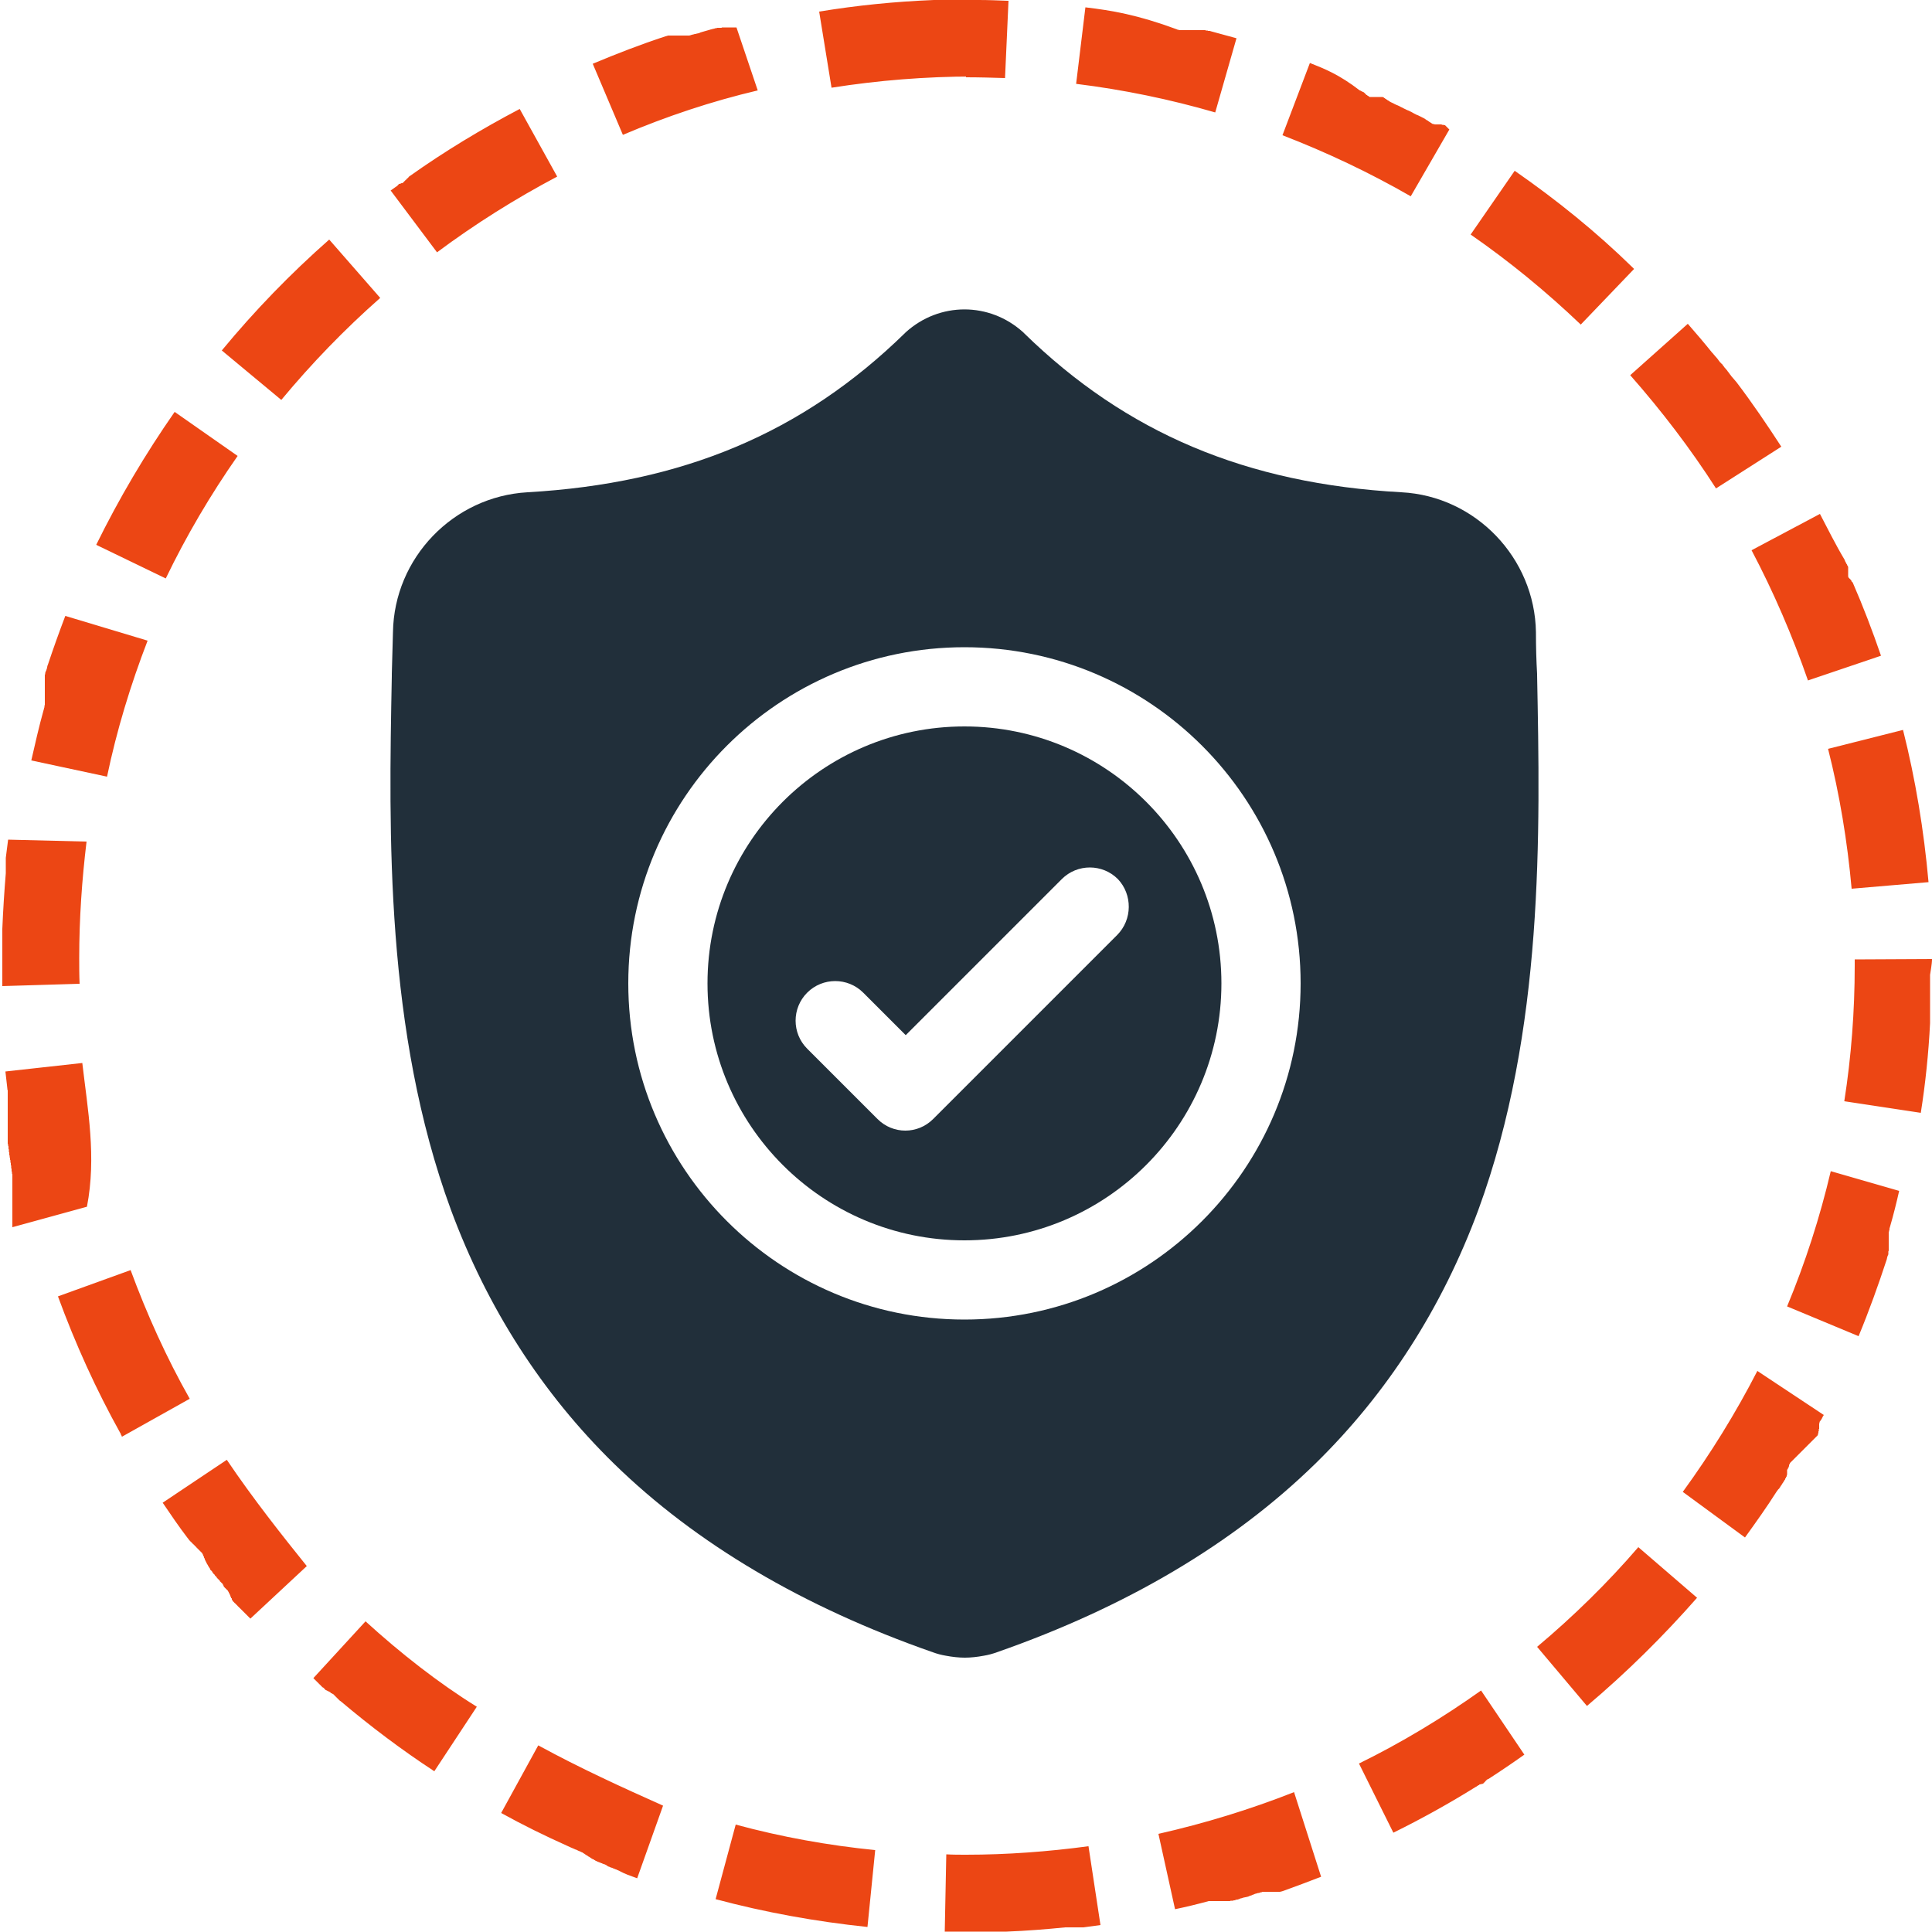 <?xml version="1.0" encoding="utf-8"?>
<!-- Generator: Adobe Illustrator 22.0.0, SVG Export Plug-In . SVG Version: 6.00 Build 0)  -->
<svg version="1.1" id="Layer_1" xmlns="http://www.w3.org/2000/svg" xmlns:xlink="http://www.w3.org/1999/xlink" x="0px" y="0px"
	 viewBox="0 0 500 500" style="enable-background:new 0 0 500 500;" xml:space="preserve">
<style type="text/css">
	.st0{fill:#EC4614;}
	.st1{fill:#212F3A;}
</style>
<g>
	<path class="st0" d="M250,0c0,0-0.1,0-0.1,0c0,0,0,0,0,0c0,0-0.1,0-0.1,0c0,0,0,0,0,0c0,0-0.1,0-0.1,0c0,0,0,0,0,0c0,0-0.1,0-0.1,0
		c0,0,0,0,0,0c0,0-0.1,0-0.1,0c0,0,0,0,0,0c0,0-0.1,0-0.1,0c0,0,0,0,0,0c0,0-0.1,0-0.1,0l0,0c0,0-0.1,0-0.1,0c0,0,0,0,0,0
		c0,0-0.1,0-0.1,0c0,0,0,0,0,0c0,0-0.1,0-0.1,0c0,0,0,0,0,0c0,0-0.1,0-0.1,0c0,0,0,0,0,0c0,0-0.1,0-0.1,0c0,0,0,0,0,0
		c0,0-0.1,0-0.1,0c0,0,0,0,0,0c-0.1,0-0.2,0-0.3,0c0,0,0,0,0,0c0,0-0.1,0-0.1,0c0,0,0,0,0,0c0,0-0.1,0-0.1,0c0,0,0,0,0,0
		c0,0-0.1,0-0.1,0c0,0,0,0,0,0c0,0-0.1,0-0.1,0c0,0,0,0,0,0c0,0-0.1,0-0.1,0c0,0,0,0,0,0c-0.1,0-0.2,0-0.3,0c0,0,0,0,0,0
		c0,0-0.1,0-0.1,0c0,0,0,0,0,0c0,0-0.1,0-0.1,0c0,0,0,0,0,0c0,0-0.1,0-0.1,0c0,0,0,0,0,0c0,0-0.1,0-0.1,0c0,0,0,0,0,0
		c0,0-0.1,0-0.1,0c0,0,0,0,0,0c-0.1,0-0.2,0-0.3,0c0,0,0,0,0,0c0,0-0.1,0-0.1,0c0,0,0,0,0,0c0,0-0.1,0-0.1,0c0,0,0,0,0,0
		c0,0-0.1,0-0.1,0c0,0,0,0,0,0c0,0-0.1,0-0.1,0l0,0c0,0-0.1,0-0.1,0c0,0,0,0,0,0c-0.1,0-0.2,0-0.3,0c0,0,0,0,0,0c0,0-0.1,0-0.1,0
		c0,0,0,0,0,0c0,0-0.1,0-0.1,0c0,0,0,0,0,0c0,0-0.1,0-0.1,0l0,0c0,0-0.1,0-0.1,0l0,0c-0.1,0-0.1,0-0.2,0c0,0,0,0,0,0
		c-0.1,0-0.2,0-0.3,0l0,0c-0.1,0-0.1,0-0.2,0l0,0c-0.1,0-0.1,0-0.2,0l0,0c-0.1,0-0.1,0-0.2,0l0,0c-0.1,0-0.1,0-0.2,0l0,0
		c-0.1,0-0.1,0-0.1,0c0,0,0,0,0,0c-0.1,0-0.2,0-0.3,0l0,0c-0.1,0-0.2,0-0.3,0l0,0c-0.1,0-0.1,0-0.2,0l0,0c-0.1,0-0.2,0-0.3,0l0,0
		c-0.1,0-0.2,0-0.3,0l0,0c-0.3,0-0.5,0-0.8,0l0,0c-0.1,0-0.2,0-0.3,0l0,0c-10.1,0.4-20,1.4-29.7,3l3.2,19.7
		c12-1.9,24.4-2.9,36.7-2.9V0L250,0L250,0z M190.6,7.1C190.6,7.1,190.6,7.1,190.6,7.1c-0.1,0-0.1,0-0.1,0c0,0,0,0,0,0
		c0,0-0.1,0-0.1,0c0,0,0,0,0,0c0,0-0.1,0-0.1,0c0,0,0,0,0,0c0,0-0.1,0-0.1,0c0,0,0,0-0.1,0c0,0-0.1,0-0.1,0c0,0,0,0,0,0
		c0,0-0.1,0-0.1,0c0,0,0,0-0.1,0c0,0-0.1,0-0.1,0c0,0,0,0-0.1,0c0,0-0.1,0-0.1,0c0,0,0,0-0.1,0c0,0-0.1,0-0.1,0c0,0,0,0-0.1,0
		c0,0,0,0-0.1,0c0,0,0,0-0.1,0c0,0-0.1,0-0.1,0c0,0,0,0-0.1,0c0,0,0,0-0.1,0c0,0-0.1,0-0.1,0c0,0,0,0-0.1,0c0,0,0,0-0.1,0
		c0,0-0.1,0-0.1,0c0,0,0,0-0.1,0c0,0,0,0-0.1,0c0,0-0.1,0-0.1,0c0,0,0,0,0,0c0,0-0.1,0-0.1,0c0,0,0,0,0,0c0,0-0.1,0-0.1,0
		c0,0,0,0-0.1,0c0,0-0.1,0-0.1,0c0,0,0,0,0,0c0,0,0,0-0.1,0c0,0,0,0,0,0c0,0-0.1,0-0.1,0c0,0,0,0,0,0c0,0-0.1,0-0.2,0c0,0,0,0,0,0
		c0,0-0.1,0-0.1,0c0,0,0,0,0,0c0,0-0.1,0-0.1,0c0,0,0,0,0,0c-0.1,0-0.2,0-0.3,0.1c0,0,0,0,0,0c0,0-0.1,0-0.2,0c0,0,0,0,0,0
		c0,0-0.1,0-0.1,0c0,0,0,0,0,0c-0.1,0-0.1,0-0.2,0c0,0,0,0,0,0c-0.1,0-0.1,0-0.2,0c0,0,0,0,0,0c0,0-0.1,0-0.1,0c0,0,0,0,0,0
		c-0.1,0-0.1,0-0.2,0c0,0,0,0,0,0c-0.1,0-0.2,0-0.3,0.1c0,0,0,0,0,0c-0.1,0-0.1,0-0.2,0c0,0,0,0,0,0c-0.1,0-0.2,0-0.3,0.1
		c0,0,0,0,0,0c-0.2,0-0.3,0.1-0.5,0.1c0,0,0,0,0,0c-0.2,0.1-0.5,0.1-0.7,0.2c0,0,0,0,0,0c-0.7,0.2-1.4,0.4-2.1,0.6c0,0,0,0,0,0
		c-0.1,0-0.2,0.1-0.3,0.1c0,0,0,0,0,0c-0.1,0-0.1,0-0.2,0.1l0,0c-0.1,0-0.2,0.1-0.3,0.1l0,0c-0.2,0-0.3,0.1-0.5,0.1c0,0,0,0,0,0
		c-0.1,0-0.2,0.1-0.3,0.1c0,0,0,0,0,0c-0.1,0-0.1,0-0.2,0c0,0,0,0,0,0c-0.1,0-0.2,0.1-0.3,0.1c0,0,0,0,0,0c-0.2,0-0.3,0.1-0.4,0.1
		c0,0,0,0,0,0c-0.1,0-0.2,0-0.3,0.1c0,0,0,0,0,0c0,0-0.1,0-0.1,0c0,0,0,0,0,0c-0.1,0-0.2,0.1-0.3,0.1c0,0,0,0,0,0c0,0-0.1,0-0.2,0
		c0,0,0,0,0,0c0,0-0.1,0-0.1,0c0,0,0,0,0,0c0,0-0.1,0-0.1,0c0,0,0,0,0,0c0,0-0.1,0-0.1,0c0,0,0,0,0,0c0,0,0,0-0.1,0c0,0,0,0,0,0
		c0,0-0.1,0-0.1,0c0,0,0,0,0,0c0,0-0.1,0-0.1,0c0,0,0,0,0,0c0,0-0.1,0-0.1,0c0,0,0,0,0,0c0,0-0.1,0-0.1,0c0,0,0,0-0.1,0
		c0,0,0,0-0.1,0c0,0-0.1,0-0.1,0c0,0-0.1,0-0.1,0c0,0,0,0-0.1,0c0,0-0.1,0-0.1,0c0,0-0.1,0-0.1,0c0,0,0,0-0.1,0c0,0,0,0-0.1,0
		c0,0-0.1,0-0.1,0c0,0,0,0-0.1,0c0,0,0,0-0.1,0c0,0-0.1,0-0.1,0c0,0,0,0-0.1,0c0,0,0,0-0.1,0c0,0-0.1,0-0.1,0c0,0-0.1,0-0.1,0
		c0,0,0,0-0.1,0c0,0-0.1,0-0.1,0c0,0,0,0,0,0c0,0-0.1,0-0.1,0c0,0,0,0,0,0c0,0-0.1,0-0.1,0c0,0,0,0-0.1,0c0,0-0.1,0-0.1,0
		c0,0,0,0,0,0c0,0-0.1,0-0.1,0c0,0,0,0,0,0c0,0-0.1,0-0.1,0c0,0,0,0,0,0c0,0-0.1,0-0.1,0c0,0,0,0-0.1,0c0,0-0.1,0-0.1,0c0,0,0,0,0,0
		c0,0-0.1,0-0.1,0c0,0,0,0,0,0c0,0-0.1,0-0.1,0c0,0,0,0,0,0c0,0-0.1,0-0.1,0c0,0,0,0,0,0c0,0-0.1,0-0.1,0c0,0,0,0,0,0
		c0,0-0.1,0-0.1,0c0,0,0,0,0,0c0,0-0.1,0-0.1,0c0,0,0,0,0,0c0,0-0.1,0-0.1,0c0,0,0,0,0,0c0,0-0.1,0-0.1,0c0,0,0,0,0,0
		c0,0-0.1,0-0.1,0c0,0,0,0,0,0c0,0-0.1,0-0.1,0c0,0,0,0,0,0c0,0-0.1,0-0.1,0c0,0,0,0,0,0c0,0-0.1,0-0.1,0l0,0c0,0-0.1,0-0.1,0l0,0
		c0,0-0.1,0-0.1,0c0,0,0,0,0,0c0,0-0.1,0-0.1,0l0,0c0,0-0.1,0-0.1,0l0,0c0,0-0.1,0-0.1,0c0,0,0,0,0,0c-0.1,0-0.2,0.1-0.3,0.1
		c0,0,0,0,0,0c-0.1,0-0.3,0.1-0.4,0.1l0,0c-6.4,2.1-12.6,4.5-18.8,7.1l7.8,18.4c11.3-4.8,23-8.7,34.9-11.5L190.6,7.1L190.6,7.1z
		 M134.5,28.2c-9.9,5.2-19.5,11-28.5,17.4l0,0c-0.1,0.1-0.2,0.1-0.2,0.2l0,0c0,0-0.1,0.1-0.1,0.1l0,0c0,0-0.1,0.1-0.1,0.1
		c0,0,0,0,0,0c0,0-0.1,0.1-0.1,0.1l0,0c0,0-0.1,0.1-0.1,0.1c0,0,0,0,0,0c-0.1,0.1-0.2,0.1-0.2,0.2l0,0c0,0-0.1,0.1-0.1,0.1
		c0,0,0,0,0,0c0,0-0.1,0.1-0.1,0.1c0,0,0,0,0,0c0,0-0.1,0-0.1,0.1c0,0,0,0,0,0c0,0-0.1,0-0.1,0.1c0,0,0,0,0,0c0,0-0.1,0-0.1,0.1
		c0,0,0,0,0,0c0,0-0.1,0-0.1,0.1c0,0,0,0,0,0c0,0-0.1,0-0.1,0.1c0,0,0,0,0,0c0,0-0.1,0-0.1,0.1c0,0,0,0,0,0c0,0-0.1,0-0.1,0.1
		c0,0,0,0,0,0c0,0-0.1,0-0.1,0.1c0,0,0,0,0,0c0,0,0,0-0.1,0c0,0,0,0-0.1,0c0,0,0,0-0.1,0c0,0,0,0,0,0c0,0-0.1,0-0.1,0.1
		c0,0,0,0-0.1,0c0,0,0,0-0.1,0c0,0-0.1,0-0.1,0.1c0,0,0,0,0,0c0,0,0,0-0.1,0c0,0,0,0-0.1,0c0,0-0.1,0-0.1,0.1c0,0,0,0,0,0
		c0,0-0.1,0-0.1,0.1c0,0,0,0,0,0c-0.1,0.1-0.1,0.1-0.2,0.2c0,0,0,0,0,0c0,0-0.1,0.1-0.1,0.1c0,0,0,0,0,0c-0.6,0.4-1.1,0.8-1.7,1.2
		l12,16c9.8-7.3,20.3-13.9,31.1-19.6L134.5,28.2L134.5,28.2z M85.2,62c-10,8.8-19.3,18.4-27.8,28.7l15.4,12.8
		c7.8-9.4,16.4-18.3,25.6-26.4L85.2,62L85.2,62z M45.2,106.6C37.6,117.5,30.8,129,24.9,141l18,8.7c5.3-11,11.6-21.7,18.6-31.7
		L45.2,106.6L45.2,106.6z M16.9,159.4c-1.6,4.2-3.1,8.4-4.5,12.6c0,0,0,0,0,0c-0.1,0.2-0.2,0.5-0.2,0.7c0,0,0,0,0,0
		c0,0.2-0.1,0.3-0.1,0.4c0,0,0,0,0,0c0,0.1-0.1,0.2-0.1,0.3c0,0,0,0,0,0c0,0.1,0,0.1-0.1,0.2c0,0,0,0,0,0c0,0.1-0.1,0.2-0.1,0.3
		c0,0,0,0,0,0c0,0.1,0,0.1-0.1,0.2c0,0,0,0,0,0c0,0,0,0.1,0,0.1c0,0,0,0,0,0c0,0,0,0.1,0,0.2c0,0,0,0,0,0c0,0.1-0.1,0.2-0.1,0.3
		c0,0,0,0,0,0c0,0,0,0.1,0,0.1c0,0,0,0,0,0c0,0,0,0,0,0.1c0,0,0,0,0,0c0,0,0,0.1,0,0.1c0,0,0,0,0,0c0,0,0,0.1,0,0.1c0,0,0,0,0,0
		c0,0,0,0,0,0.1c0,0,0,0,0,0c0,0,0,0.1,0,0.1c0,0,0,0,0,0.1c0,0,0,0,0,0.1c0,0,0,0.1,0,0.1c0,0,0,0,0,0.1c0,0,0,0,0,0.1
		c0,0,0,0.1,0,0.1c0,0,0,0,0,0.1c0,0,0,0,0,0.1c0,0,0,0.1,0,0.1c0,0,0,0.1,0,0.1c0,0,0,0,0,0.1c0,0,0,0.1,0,0.1c0,0,0,0,0,0.1
		c0,0,0,0.1,0,0.1c0,0,0,0,0,0.1c0,0,0,0.1,0,0.1c0,0,0,0,0,0.1c0,0,0,0,0,0.1c0,0,0,0.1,0,0.1c0,0,0,0,0,0.1c0,0,0,0,0,0.1
		c0,0,0,0.1,0,0.1c0,0,0,0,0,0.1c0,0,0,0,0,0.1c0,0,0,0.1,0,0.1c0,0,0,0,0,0.1c0,0,0,0,0,0.1c0,0,0,0.1,0,0.1c0,0,0,0.1,0,0.1
		c0,0,0,0,0,0.1c0,0,0,0.1,0,0.1c0,0,0,0.1,0,0.1c0,0,0,0,0,0.1c0,0,0,0,0,0.1c0,0,0,0.1,0,0.1c0,0,0,0,0,0.1c0,0,0,0,0,0.1
		c0,0,0,0,0,0.1c0,0,0,0.1,0,0.1c0,0,0,0,0,0.1c0,0,0,0.1,0,0.1c0,0,0,0,0,0c0,0,0,0.1,0,0.1c0,0,0,0,0,0c0,0,0,0.1,0,0.1
		c0,0,0,0,0,0c0,0,0,0.1,0,0.1c0,0,0,0,0,0.1c0,0,0,0.1,0,0.1c0,0,0,0,0,0c0,0,0,0.1,0,0.1c0,0,0,0,0,0c0,0,0,0.1,0,0.1c0,0,0,0,0,0
		c0,0,0,0.1,0,0.1c0,0,0,0,0,0c0,0,0,0.1,0,0.1c0,0,0,0,0,0c0,0,0,0.1,0,0.1c0,0,0,0,0,0c0,0,0,0.1,0,0.1c0,0,0,0,0,0
		c0,0,0,0.1,0,0.1c0,0,0,0,0,0c0,0,0,0.1,0,0.1c0,0,0,0,0,0c0,0,0,0.1,0,0.1c0,0,0,0,0,0c0,0,0,0.1,0,0.1c0,0,0,0,0,0
		c0,0,0,0.1,0,0.1c0,0,0,0,0,0c0,0,0,0.1,0,0.1c0,0,0,0,0,0c0,0,0,0.1,0,0.1c0,0,0,0,0,0c0,0,0,0.1,0,0.1c0,0,0,0,0,0
		c0,0,0,0.1,0,0.1c0,0,0,0,0,0c0,0,0,0.1,0,0.1c0,0,0,0,0,0c0,0,0,0.1,0,0.1c0,0,0,0,0,0c0,0,0,0.1,0,0.1l0,0c0,0,0,0.1,0,0.1
		c0,0,0,0,0,0c0,0,0,0.1,0,0.1l0,0c0,0,0,0.1,0,0.1c0,0,0,0,0,0c0,0,0,0.1,0,0.1c0,0,0,0,0,0c0,0,0,0.1,0,0.1l0,0c0,0,0,0.1,0,0.1
		c0,0,0,0,0,0c0,0,0,0.1,0,0.1c0,0,0,0,0,0c0,0.1-0.1,0.2-0.1,0.3c0,0,0,0,0,0c0,0,0,0.1,0,0.1l0,0c0,0,0,0.1,0,0.1l0,0
		c0,0,0,0.1,0,0.1l0,0c0,0.1-0.1,0.2-0.1,0.3l0,0c0,0,0,0.1,0,0.1l0,0c0,0.1-0.1,0.2-0.1,0.3l0,0c-1.2,4.3-2.2,8.7-3.2,13.1
		l19.6,4.2c2.5-12,6.1-23.8,10.5-35.2L16.9,159.4L16.9,159.4z M2.1,217.3c-0.2,1.6-0.4,3.1-0.6,4.7c0,0,0,0,0,0c0,0,0,0.1,0,0.1
		c0,0,0,0,0,0c0,0,0,0.1,0,0.1c0,0,0,0,0,0c0,0.1,0,0.2,0,0.3c0,0,0,0,0,0c0,0,0,0,0,0.1c0,0,0,0,0,0c0,0.1,0,0.2,0,0.2c0,0,0,0,0,0
		c0,0,0,0,0,0.1c0,0,0,0,0,0c0,0,0,0,0,0.1c0,0,0,0,0,0c0,0,0,0.1,0,0.1c0,0,0,0,0,0c0,0,0,0,0,0.1c0,0,0,0,0,0.1c0,0,0,0,0,0.1
		c0,0,0,0,0,0.1c0,0,0,0,0,0c0,0,0,0.1,0,0.1c0,0,0,0,0,0c0,0,0,0.1,0,0.1c0,0,0,0,0,0c0,0,0,0,0,0.1c0,0,0,0,0,0c0,0,0,0.1,0,0.1
		c0,0,0,0,0,0c0,0,0,0.1,0,0.1c0,0,0,0,0,0c0,0,0,0.1,0,0.1c0,0,0,0,0,0c0,0,0,0.1,0,0.1c0,0,0,0,0,0c0,0.1,0,0.2,0,0.2c0,0,0,0,0,0
		c0,0,0,0.1,0,0.1c0,0,0,0,0,0c0,0,0,0.1,0,0.1c0,0,0,0,0,0c0,0,0,0.1,0,0.1l0,0c0,0,0,0.1,0,0.1c0,0,0,0,0,0c0,0,0,0.1,0,0.1
		c0,0,0,0,0,0c0,0.1,0,0.2,0,0.2c0,0,0,0,0,0c0,0,0,0.1,0,0.1c0,0,0,0,0,0c0,0.1,0,0.2,0,0.4c0,0,0,0,0,0c0,0,0,0.1,0,0.1l0,0
		c0,0.1,0,0.2,0,0.2l0,0c0,0,0,0.1,0,0.1l0,0c-0.4,4.8-0.7,9.6-0.9,14.4l0,0c0,0.1,0,0.3,0,0.4c0,0,0,0,0,0c0,0,0,0.1,0,0.1
		c0,0,0,0,0,0c0,0.1,0,0.3,0,0.4l0,0c0,0.1,0,0.3,0,0.4l0,0c0,0,0,0.1,0,0.1c0,0,0,0,0,0c0,0.1,0,0.3,0,0.4l0,0c0,0,0,0.1,0,0.1l0,0
		c0,0.1,0,0.2,0,0.3l0,0c0,0,0,0.1,0,0.1l0,0c0,0.1,0,0.3,0,0.4c0,0,0,0,0,0c0,0,0,0.1,0,0.1l0,0c0,0.1,0,0.2,0,0.3l0,0
		c0,0,0,0.1,0,0.1c0,0,0,0,0,0c0,0.1,0,0.2,0,0.2c0,0,0,0,0,0c0,0,0,0.1,0,0.1c0,0,0,0,0,0c0,0,0,0.1,0,0.1c0,0,0,0,0,0
		c0,0.1,0,0.2,0,0.2l0,0c0,0,0,0.1,0,0.1c0,0,0,0,0,0c0,0,0,0.1,0,0.1l0,0c0,0,0,0.1,0,0.1c0,0,0,0,0,0c0,0,0,0.1,0,0.1c0,0,0,0,0,0
		c0,0,0,0.1,0,0.1c0,0,0,0,0,0c0,0,0,0.1,0,0.1l0,0c0,0,0,0.1,0,0.1c0,0,0,0,0,0c0,0,0,0.1,0,0.1c0,0,0,0,0,0c0,0,0,0.1,0,0.1l0,0
		c0,0,0,0.1,0,0.1c0,0,0,0,0,0c0,0,0,0.1,0,0.1c0,0,0,0,0,0c0,0,0,0.1,0,0.1c0,0,0,0,0,0c0,0.1,0,0.2,0,0.2c0,0,0,0,0,0
		c0,0,0,0.1,0,0.1c0,0,0,0,0,0c0,0,0,0.1,0,0.1l0,0c0,0,0,0.1,0,0.1l0,0c0,0,0,0.1,0,0.1c0,0,0,0,0,0c0,0,0,0.1,0,0.1c0,0,0,0,0,0
		c0,0,0,0.1,0,0.1c0,0,0,0,0,0c0,0,0,0.1,0,0.1c0,0,0,0,0,0c0,0,0,0.1,0,0.1c0,0,0,0,0,0c0,0,0,0.1,0,0.1c0,0,0,0,0,0
		c0,0,0,0.1,0,0.1c0,0,0,0,0,0c0,0,0,0.1,0,0.1c0,0,0,0,0,0c0,0,0,0.1,0,0.1c0,0,0,0,0,0c0,0,0,0.1,0,0.1c0,0,0,0,0,0
		c0,0,0,0.1,0,0.1c0,0,0,0,0,0c0,0,0,0.1,0,0.1c0,0,0,0,0,0c0,0,0,0.1,0,0.1c0,0,0,0,0,0c0,0,0,0.1,0,0.1l0,0c0,0,0,0.1,0,0.1
		c0,0,0,0,0,0c0,0,0,0.1,0,0.1c0,0,0,0,0,0c0,0,0,0.1,0,0.1c0,0,0,0,0,0c0,0,0,0.1,0,0.1c0,0,0,0,0,0c0,0,0,0.1,0,0.1c0,0,0,0,0,0
		c0,0,0,0.1,0,0.1c0,0,0,0,0,0c0,0,0,0.1,0,0.1l0,0c0,0,0,0.1,0,0.1c0,0,0,0,0,0c0,0,0,0,0,0.1c0,0,0,0,0,0c0,0,0,0,0,0.1
		c0,0,0,0,0,0c0,0,0,0,0,0.1c0,0,0,0,0,0c0,0,0,0,0,0.1c0,0,0,0,0,0c0,0,0,0,0,0.1c0,0,0,0,0,0.1c0,0,0,0,0,0.1c0,0,0,0,0,0.1
		c0,0,0,0,0,0c0,0,0,0.1,0,0.1c0,0,0,0,0,0c0,0,0,0,0,0.1c0,0,0,0,0,0c0,0,0,0,0,0.1c0,0,0,0,0,0c0,0,0,0.1,0,0.1c0,0,0,0,0,0
		c0,0,0,0.1,0,0.1c0,0,0,0,0,0c0,0,0,0,0,0.1c0,0,0,0,0,0c0,0,0,0.1,0,0.1c0,0,0,0,0,0c0,0.2,0,0.3,0,0.5c0,0,0,0,0,0
		c0,0,0,0.1,0,0.1c0,0,0,0,0,0c0,0,0,0.1,0,0.1c0,0,0,0,0,0c0,0,0,0.1,0,0.1c0,0,0,0,0,0c0,0.6,0,1.2,0,1.8c0,0,0,0,0,0
		c0,0.2,0,0.3,0,0.5c0,0,0,0,0,0c0,0,0,0,0,0.1c0,0,0,0,0,0c0,0,0,0,0,0.1c0,0,0,0,0,0c0,0,0,0,0,0.1c0,0,0,0,0,0.1c0,0,0,0,0,0
		c0,0,0,0,0,0.1c0,0,0,0,0,0c0,0,0,0.1,0,0.1c0,0,0,0,0,0c0,0.6,0,1.3,0,1.9l20-0.6c-0.1-2.2-0.1-4.5-0.1-6.7
		c0-10.1,0.7-20.2,1.9-30.1L2.1,217.3L2.1,217.3z M21.3,275.1l-19.9,2.2c0.2,1.5,0.3,2.9,0.5,4.4l0,0c0,0.2,0,0.3,0.1,0.5l0,0
		c0,0.1,0,0.2,0,0.3c0,0,0,0,0,0c0,0.1,0,0.2,0,0.3l0,0c0,0,0,0.1,0,0.1c0,0,0,0,0,0c0,0.1,0,0.2,0,0.3c0,0,0,0,0,0c0,0,0,0.1,0,0.1
		l0,0c0,0,0,0.1,0,0.1l0,0c0,0,0,0.1,0,0.1c0,0,0,0,0,0c0,0,0,0.1,0,0.1l0,0c0,0,0,0.1,0,0.1c0,0,0,0,0,0c0,0,0,0.1,0,0.1
		c0,0,0,0,0,0c0,0,0,0.1,0,0.1c0,0,0,0,0,0c0,0,0,0.1,0,0.1c0,0,0,0,0,0c0,0,0,0.1,0,0.1l0,0c0,0,0,0.1,0,0.1c0,0,0,0,0,0
		c0,0,0,0.1,0,0.1c0,0,0,0,0,0c0,0,0,0.1,0,0.1c0,0,0,0,0,0c0,0,0,0.1,0,0.1c0,0,0,0,0,0c0,0,0,0.1,0,0.1c0,0,0,0,0,0
		c0,0,0,0.1,0,0.1c0,0,0,0,0,0c0,0,0,0.1,0,0.1c0,0,0,0,0,0c0,0,0,0.1,0,0.1c0,0,0,0,0,0c0,0,0,0.1,0,0.1c0,0,0,0,0,0.1
		c0,0,0,0.1,0,0.1c0,0,0,0,0,0.1c0,0,0,0.1,0,0.1c0,0,0,0,0,0.1c0,0,0,0.1,0,0.1c0,0,0,0,0,0c0,0,0,0.1,0,0.1c0,0,0,0,0,0.1
		c0,0,0,0.1,0,0.1c0,0,0,0,0,0.1c0,0,0,0.1,0,0.1c0,0,0,0.1,0,0.1c0,0,0,0.1,0,0.1c0,0,0,0,0,0.1c0,0,0,0.1,0,0.1c0,0,0,0.1,0,0.1
		c0,0,0,0,0,0.1c0,0,0,0,0,0.1c0,0,0,0.1,0,0.1c0,0,0,0,0,0.1c0,0,0,0.1,0,0.1c0,0,0,0.1,0,0.1c0,0,0,0,0,0.1c0,0,0,0,0,0.1
		c0,0,0,0.1,0,0.1c0,0,0,0,0,0.1c0,0,0,0,0,0.1c0,0,0,0.1,0,0.1c0,0,0,0.1,0,0.1c0,0,0,0,0,0.1c0,0,0,0,0,0.1c0,0,0,0.1,0,0.1
		c0,0,0,0,0,0.1c0,0,0,0,0,0.1c0,0,0,0.1,0,0.1c0,0,0,0,0,0.1c0,0,0,0,0,0.1c0,0,0,0.1,0,0.1c0,0,0,0.1,0,0.1c0,0,0,0,0,0.1
		c0,0,0,0,0,0.1c0,0,0,0.1,0,0.1c0,0,0,0,0,0.1c0,0,0,0.1,0,0.1c0,0,0,0,0,0.1c0,0,0,0.1,0,0.1c0,0,0,0,0,0.1c0,0,0,0.1,0,0.1
		c0,0,0,0,0,0c0,0,0,0.1,0,0.1c0,0,0,0,0,0.1c0,0,0,0.1,0,0.1c0,0,0,0,0,0.1c0,0,0,0.1,0,0.1c0,0,0,0,0,0.1c0,0,0,0.1,0,0.1
		c0,0,0,0,0,0.1c0,0,0,0.1,0,0.1c0,0,0,0,0,0c0,0,0,0.1,0,0.1c0,0,0,0,0,0.1c0,0,0,0.1,0,0.1c0,0,0,0,0,0c0,0,0,0.1,0,0.1
		c0,0,0,0,0,0c0,0,0,0.1,0,0.1c0,0,0,0,0,0.1c0,0,0,0.1,0,0.1c0,0,0,0,0,0c0,0,0,0,0,0.1c0,0,0,0,0,0c0,0,0,0.1,0,0.1c0,0,0,0,0,0
		c0,0,0,0.1,0,0.1c0,0,0,0,0,0c0,0.1,0,0.1,0,0.2c0,0,0,0,0,0c0,0.1,0,0.1,0,0.2l0,0c0,0,0,0.1,0,0.1c0,0,0,0,0,0c0,0.1,0,0.1,0,0.2
		c0,0,0,0,0,0c0,0.1,0,0.2,0,0.3c0,0,0,0,0,0c0,0.1,0,0.1,0,0.2c0,0,0,0,0,0c0,0,0,0.1,0,0.1c0,0,0,0,0,0c0,0,0,0.1,0,0.2
		c0,0,0,0,0,0c0,0.1,0,0.2,0,0.3c0,0,0,0,0,0c0,0.1,0,0.1,0,0.2c0,0,0,0,0,0c0,0,0,0.1,0,0.1c0,0,0,0,0,0c0,0,0,0.1,0,0.2
		c0,0,0,0,0,0c0,0.1,0,0.2,0,0.3c0,0,0,0,0,0c0,0,0,0.1,0,0.2c0,0,0,0,0,0c0,0,0,0.1,0,0.1c0,0,0,0,0,0c0,0,0,0.1,0,0.2c0,0,0,0,0,0
		c0,0.1,0,0.2,0,0.3c0,0,0,0,0,0c0,0.1,0,0.1,0,0.2c0,0,0,0,0,0c0,0,0,0.1,0,0.1c0,0,0,0,0,0c0,0.1,0,0.1,0,0.2c0,0,0,0,0,0
		c0,0.1,0,0.2,0,0.3c0,0,0,0,0,0c0,0.1,0,0.2,0.1,0.3c0,0,0,0,0,0c0,0.1,0,0.1,0,0.2c0,0,0,0,0,0c0,0.1,0,0.2,0.1,0.3c0,0,0,0,0,0
		c0,0.1,0,0.1,0,0.2c0,0,0,0,0,0c0,0,0,0.1,0,0.1c0,0,0,0,0,0c0,0.1,0,0.1,0,0.2c0,0,0,0,0,0c0,0.1,0,0.2,0.1,0.3c0,0,0,0,0,0
		c0,0,0,0.1,0,0.2c0,0,0,0,0,0c0,0,0,0.1,0,0.1c0,0,0,0,0,0c0,0.1,0,0.1,0,0.2c0,0,0,0,0,0c0,0.1,0,0.2,0.1,0.3c0,0,0,0,0,0
		c0,0.1,0,0.1,0,0.2c0,0,0,0,0,0c0,0,0,0.1,0,0.1c0,0,0,0,0,0c0,0,0,0.1,0,0.2c0,0,0,0,0,0c0,0.1,0,0.2,0.1,0.3c0,0,0,0,0,0
		c0,0,0,0.1,0,0.1c0,0,0,0,0,0c0,0,0,0.1,0,0.1c0,0,0,0,0,0c0,0,0,0.1,0,0.1c0,0,0,0,0,0c0,0.1,0,0.2,0.1,0.3c0,0,0,0,0,0
		c0,0,0,0.1,0,0.1c0,0,0,0,0,0c0,0,0,0.1,0,0.1c0,0,0,0,0,0c0,0,0,0.1,0,0.1c0,0,0,0,0,0c0,0.1,0,0.2,0.1,0.3c0,0,0,0,0,0
		c0,0,0,0.1,0,0.1c0,0,0,0,0,0c0,0,0,0.1,0,0.1c0,0,0,0,0,0c0,0,0,0.1,0,0.2c0,0,0,0,0,0c0,0.1,0,0.2,0.1,0.3c0,0,0,0,0,0
		c0,0,0,0.1,0,0.1c0,0,0,0,0,0c0,0,0,0.1,0,0.1c0,0,0,0,0,0c0,0.1,0,0.1,0,0.2c0,0,0,0,0,0c0,0.1,0,0.2,0.1,0.3c0,0,0,0,0,0
		c0,0,0,0.1,0,0.2c0,0,0,0,0,0c0,0,0,0.1,0,0.1c0,0,0,0,0,0c0,0,0,0.1,0,0.2c0,0,0,0,0,0c0,0.1,0,0.2,0.1,0.3c0,0,0,0,0,0
		c0,0,0,0.1,0,0.2c0,0,0,0,0,0c0,0,0,0.1,0,0.1c0,0,0,0,0,0c0,0,0,0.1,0,0.2c0,0,0,0,0,0c0,0.1,0,0.2,0.1,0.3c0,0,0,0,0,0
		c0,0,0,0.1,0,0.1c0,0,0,0,0,0c0,0,0,0.1,0,0.1c0,0,0,0,0,0c0,0,0,0.1,0,0.1c0,0,0,0,0,0c0,0.1,0,0.2,0.1,0.3c0,0,0,0,0,0
		c0,0,0,0.1,0,0.1c0,0,0,0,0,0c0,0,0,0.1,0,0.1c0,0,0,0,0,0c0,0,0,0.1,0,0.1c0,0,0,0,0,0c0,0,0,0.1,0,0.1c0,0,0,0,0,0
		c0,0,0,0.1,0,0.1c0,0,0,0,0,0c0,0,0,0.1,0,0.1c0,0,0,0,0,0c0,0,0,0,0,0.1c0,0,0,0,0,0c0,0,0,0.1,0,0.1c0,0,0,0,0,0
		c0,0.1,0,0.1,0,0.2c0,0,0,0,0,0c0,0,0,0.1,0,0.1c0,0,0,0,0,0c0,0,0,0.1,0,0.1c0,0,0,0,0,0c0,0,0,0,0,0.1c0,0,0,0,0,0
		c0,0,0,0.1,0,0.1c0,0,0,0,0,0c0,0,0,0.1,0,0.1c0,0,0,0,0,0c0,0,0,0.1,0,0.1c0,0,0,0,0,0c0,0,0,0.1,0,0.1c0,0,0,0,0,0c0,0,0,0,0,0.1
		c0,0,0,0,0,0c0,0,0,0.1,0,0.1c0,0,0,0,0,0c0,0,0,0.1,0,0.1c0,0,0,0,0,0c0,0,0,0.1,0,0.1c0,0,0,0,0,0.1c0,0,0,0.1,0,0.1c0,0,0,0,0,0
		c0,0,0,0,0,0.1c0,0,0,0,0,0c0,0,0,0.1,0,0.1c0,0,0,0,0,0c0,0,0,0.1,0,0.1c0,0,0,0,0,0.1c0,0,0,0,0,0.1c0,0,0,0,0,0.1
		c0,0,0,0.1,0,0.1c0,0,0,0,0,0c0,0,0,0,0,0.1c0,0,0,0,0,0c0,0,0,0.1,0,0.1c0,0,0,0,0,0c0,0,0,0.1,0,0.1c0,0,0,0,0,0c0,0,0,0.1,0,0.1
		c0,0,0,0,0,0.1c0,0,0,0.1,0,0.1c0,0,0,0,0,0.1c0,0,0,0.1,0,0.1c0,0,0,0,0,0.1c0,0,0,0.1,0,0.1c0,0,0,0,0,0.1c0,0,0,0.1,0,0.1
		c0,0,0,0,0,0.1c0,0,0,0,0,0.1c0,0,0,0,0,0.1c0,0,0,0.1,0,0.1c0,0,0,0,0,0.1c0,0,0,0,0,0.1c0,0,0,0.1,0,0.1c0,0,0,0,0,0.1
		c0,0,0,0,0,0.1c0,0,0,0,0,0.1c0,0,0,0.1,0,0.1c0,0,0,0,0,0.1c0,0,0,0,0,0.1c0,0,0,0.1,0,0.1c0,0,0,0,0,0.1c0,0,0,0,0,0.1
		c0,0,0,0.1,0,0.1c0,0,0,0.1,0,0.1c0,0,0,0,0,0.1c0,0,0,0.1,0,0.1c0,0,0,0.1,0,0.1c0,0,0,0,0,0.1c0,0,0,0,0,0.1c0,0,0,0.1,0,0.1
		c0,0,0,0,0,0.1c0,0,0,0,0,0.1c0,0,0,0.1,0,0.1c0,0,0,0,0,0.1c0,0,0,0,0,0.1c0,0,0,0,0,0.1c0,0,0,0.1,0,0.1c0,0,0,0,0,0.1
		c0,0,0,0,0,0.1c0,0,0,0.1,0,0.1c0,0,0,0,0,0.1c0,0,0,0,0,0.1c0,0,0,0.1,0,0.1c0,0,0,0,0,0.1c0,0,0,0,0,0.1c0,0,0,0,0,0.1
		c0,0,0,0.1,0,0.1c0,0,0,0,0,0.1c0,0,0,0.1,0,0.1c0,0,0,0.1,0,0.1c0,0,0,0,0,0.1c0,0,0,0,0,0.1c0,0,0,0.1,0,0.1c0,0,0,0,0,0.1
		c0,0,0,0,0,0.1c0,0,0,0,0,0.1c0,0,0,0.1,0,0.1c0,0,0,0,0,0.1c0,0,0,0.1,0,0.1c0,0,0,0.1,0,0.1c0,0,0,0,0,0.1c0,0,0,0,0,0.1
		c0,0,0,0.1,0,0.1c0,0,0,0,0,0.1c0,0,0,0,0,0.1c0,0,0,0,0,0.1c0,0,0,0.1,0,0.1c0,0,0,0,0,0.1c0,0,0,0,0,0.1c0,0,0,0.1,0,0.1
		c0,0,0,0,0,0.1c0,0,0,0,0,0.1c0,0,0,0.1,0,0.1c0,0,0,0,0,0.1c0,0,0,0,0,0.1c0,0,0,0.1,0,0.1c0,0,0,0.1,0,0.1c0,0,0,0,0,0.1
		c0,0,0,0.1,0,0.1c0,0,0,0,0,0.1c0,0,0,0.1,0,0.1c0,0,0,0,0,0.1c0,0,0,0.1,0,0.1c0,0,0,0,0,0.1c0,0,0,0,0,0.1c0,0,0,0,0,0.1
		c0,0,0,0.1,0,0.1c0,0,0,0,0,0.1c0,0,0,0.1,0,0.1c0,0,0,0.1,0,0.1c0,0,0,0,0,0.1c0,0,0,0,0,0.1c0,0,0,0.1,0,0.1c0,0,0,0,0,0.1
		c0,0,0,0,0,0.1c0,0,0,0,0,0.1c0,0,0,0.1,0,0.1c0,0,0,0,0,0.1c0,0,0,0,0,0.1c0,0,0,0.1,0,0.1c0,0,0,0,0,0.1c0,0,0,0,0,0l19.3-5.3
		C25,299.4,22.7,287.2,21.3,275.1L21.3,275.1z M33.8,328.7L15,335.5c4.5,12.3,9.9,24.2,16.2,35.5l0,0c0.1,0.1,0.1,0.2,0.1,0.3l0,0
		c0,0,0,0.1,0.1,0.1l0,0c0,0.1,0.1,0.2,0.1,0.3c0,0,0,0,0,0c0,0,0,0.1,0.1,0.1l0,0l17.5-9.8C43.1,351.4,38,340.1,33.8,328.7
		L33.8,328.7z M58.7,377.8l-16.6,11.1c2.1,3.1,4.2,6.2,6.5,9.2c0,0,0,0,0,0c0.1,0.1,0.2,0.2,0.3,0.4l0,0c0.1,0.1,0.1,0.2,0.2,0.2
		l0,0c0,0,0.1,0.1,0.1,0.1c0,0,0,0,0,0c0.1,0.1,0.1,0.2,0.2,0.2c0,0,0,0,0,0c0,0,0.1,0.1,0.1,0.1c0,0,0,0,0,0
		c0.1,0.1,0.1,0.2,0.2,0.2l0,0c0,0,0.1,0.1,0.1,0.1c0,0,0,0,0,0c0.1,0.1,0.1,0.2,0.2,0.2c0,0,0,0,0,0c0,0,0.1,0.1,0.1,0.1
		c0,0,0,0,0,0c0,0,0.1,0.1,0.1,0.1c0,0,0,0,0,0c0,0,0.1,0.1,0.1,0.1c0,0,0,0,0,0c0,0,0.1,0.1,0.1,0.1c0,0,0,0,0,0
		c0,0,0.1,0.1,0.1,0.1c0,0,0,0,0,0c0,0,0,0.1,0.1,0.1c0,0,0,0,0,0c0,0,0.1,0.1,0.1,0.1c0,0,0,0,0,0c0,0,0.1,0.1,0.1,0.1c0,0,0,0,0,0
		c0,0,0,0.1,0.1,0.1c0,0,0,0,0,0c0,0,0,0.1,0.1,0.1c0,0,0,0,0,0c0,0,0,0.1,0.1,0.1c0,0,0,0,0,0c0,0,0,0.1,0.1,0.1c0,0,0,0,0,0
		c0,0,0,0.1,0.1,0.1c0,0,0,0,0,0c0,0,0,0.1,0.1,0.1c0,0,0,0,0,0c0,0,0,0.1,0.1,0.1c0,0,0,0,0,0c0,0,0,0.1,0.1,0.1c0,0,0,0,0,0
		c0,0,0,0.1,0.1,0.1c0,0,0,0,0,0c0,0,0,0.1,0.1,0.1c0,0,0,0,0,0c0,0,0,0.1,0.1,0.1c0,0,0,0,0,0c0,0,0,0.1,0.1,0.1c0,0,0,0,0,0
		c0,0,0,0.1,0.1,0.1c0,0,0,0,0,0c0,0,0,0.1,0.1,0.1c0,0,0,0,0,0c0,0,0,0,0.1,0.1c0,0,0,0,0,0.1c0,0,0,0,0.1,0.1c0,0,0,0,0,0
		c0,0,0,0.1,0.1,0.1c0,0,0,0,0,0.1c0,0,0,0,0,0.1c0,0,0,0,0.1,0.1c0,0,0,0,0,0.1c0,0,0,0,0,0c0,0,0,0.1,0.1,0.1c0,0,0,0,0,0
		c0,0,0,0,0,0.1c0,0,0,0,0.1,0.1c0,0,0,0,0,0.1c0,0,0,0,0,0.1c0,0,0,0.1,0.1,0.1c0,0,0,0,0,0c0,0,0,0,0,0.1c0,0,0,0,0.1,0.1
		c0,0,0,0,0,0.1c0,0,0,0,0,0.1c0,0,0,0.1,0.1,0.1c0,0,0,0,0,0.1c0,0,0,0,0,0c0,0,0,0.1,0.1,0.1c0,0,0,0,0,0.1c0,0,0,0,0,0
		c0,0,0,0.1,0.1,0.1c0,0,0,0,0,0.1c0,0,0,0,0,0c0,0,0,0.1,0.1,0.1c0,0,0,0,0,0c0,0,0,0,0,0.1c0,0,0,0.1,0.1,0.1c0,0,0,0,0,0.1
		c0,0,0,0,0,0c0,0,0,0.1,0.1,0.1c0,0,0,0,0,0c0,0,0,0,0,0.1c0,0,0,0,0,0c0,0,0.1,0.1,0.1,0.1c0,0,0,0,0,0c0,0,0,0.1,0.1,0.1
		c0,0,0,0,0,0c0,0,0,0,0,0.1c0,0,0,0.1,0.1,0.1c0,0,0,0,0,0.1c0,0,0,0,0,0c0,0,0,0.1,0.1,0.1c0,0,0,0,0,0c0,0,0,0,0,0.1c0,0,0,0,0,0
		c0,0,0.1,0.1,0.1,0.1c0,0,0,0,0,0c0,0,0,0.1,0.1,0.1c0,0,0,0,0,0c0,0,0,0,0,0.1c0,0,0,0,0,0c0,0,0.1,0.1,0.1,0.1c0,0,0,0,0,0
		c0,0,0.1,0.1,0.1,0.1c0,0,0,0,0,0c0,0,0,0,0,0.1c0,0,0,0,0,0.1c0,0,0,0,0.1,0.1c0,0,0,0,0,0c0,0,0,0.1,0.1,0.1c0,0,0,0,0,0
		c0,0,0,0,0.1,0.1c0,0,0,0,0,0c0,0,0.1,0.1,0.1,0.1c0,0,0,0,0,0c0,0,0.1,0.1,0.1,0.1c0,0,0,0,0,0c0,0,0,0,0,0.1c0,0,0,0,0,0
		c0,0,0,0.1,0.1,0.1c0,0,0,0,0,0c0,0,0.1,0.1,0.1,0.1c0,0,0,0,0,0c0,0,0,0,0,0.1c0,0,0,0,0,0c0,0,0.1,0.1,0.1,0.1c0,0,0,0,0,0
		c0,0,0,0.1,0.1,0.1c0,0,0,0,0,0c0,0,0,0,0.1,0.1c0,0,0,0,0,0c0,0,0.1,0.1,0.1,0.1c0,0,0,0,0,0c0,0,0.1,0.1,0.1,0.1c0,0,0,0,0,0
		c0,0,0,0,0,0.1c0,0,0,0,0,0c0,0,0.1,0.1,0.1,0.1c0,0,0,0,0,0c0,0,0.1,0.1,0.1,0.1c0,0,0,0,0,0c0,0,0,0,0.1,0.1c0,0,0,0,0,0
		c0,0,0.1,0.1,0.1,0.1c0,0,0,0,0,0c0,0,0.1,0.1,0.1,0.1c0,0,0,0,0,0c0,0,0,0,0,0.1c0,0,0,0,0,0c0,0,0.1,0.1,0.1,0.1c0,0,0,0,0,0
		c0,0,0.1,0.1,0.1,0.1c0,0,0,0,0,0c0,0,0,0,0.1,0.1c0,0,0,0,0,0c0,0,0.1,0.1,0.1,0.1c0,0,0,0,0,0c0,0,0.1,0.1,0.1,0.1c0,0,0,0,0,0
		c0,0,0,0,0.1,0.1c0,0,0,0,0,0c0,0,0.1,0.1,0.1,0.1c0,0,0,0,0,0c0,0,0.1,0.1,0.1,0.1c0,0,0,0,0,0c0,0,0,0,0,0.1c0,0,0,0,0,0
		c0,0,0,0.1,0.1,0.1c0,0,0,0,0,0c0,0,0.1,0.1,0.1,0.1c0,0,0,0,0,0c0,0,0,0,0.1,0.1c0,0,0,0,0,0c0,0,0.1,0.1,0.1,0.1c0,0,0,0,0,0
		c0,0,0.1,0.1,0.1,0.1c0,0,0,0,0,0c0,0,0,0,0.1,0.1c0,0,0,0,0,0c0,0,0.1,0.1,0.1,0.1c0,0,0,0,0,0c0,0,0.1,0.1,0.1,0.1c0,0,0,0,0,0
		c0,0,0,0,0,0.1c0,0,0,0,0,0.1c0,0,0,0.1,0.1,0.1c0,0,0,0,0,0c0,0,0.1,0.1,0.1,0.1c0,0,0,0,0,0c0,0,0,0,0,0.1c0,0,0,0,0,0.1
		c0,0,0,0.1,0.1,0.1c0,0,0,0,0,0c0,0,0.1,0.1,0.1,0.1c0,0,0,0,0,0c0,0,0,0,0.1,0.1c0,0,0,0,0,0c0,0,0.1,0.1,0.1,0.1c0,0,0,0,0,0
		c0,0,0.1,0.1,0.1,0.1c0,0,0,0,0,0c0,0,0,0,0.1,0.1c0,0,0,0,0,0c0,0,0.1,0.1,0.1,0.1c0,0,0,0,0,0c0,0,0.1,0.1,0.1,0.1c0,0,0,0,0,0
		c0,0,0,0,0.1,0.1c0,0,0,0,0,0c0,0,0.1,0.1,0.1,0.1c0,0,0,0,0,0c0,0,0.1,0.1,0.1,0.1c0,0,0,0,0,0c0,0,0,0,0,0.1c0,0,0,0,0,0
		c0,0,0,0.1,0.1,0.1c0,0,0,0,0,0c0,0,0,0,0.1,0.1c0,0,0,0,0,0.1c0,0,0,0,0,0.1c0,0,0,0,0.1,0.1c0,0,0,0,0.1,0.1c0,0,0,0,0,0.1
		c0,0,0,0,0,0.1c0,0,0,0,0.1,0.1c0,0,0,0,0,0c0,0,0,0,0.1,0.1c0,0,0,0,0,0.1c0,0,0,0,0,0.1c0,0,0,0,0,0.1c0,0,0,0,0.1,0.1
		c0,0,0,0,0,0c0,0,0,0,0.1,0.1c0,0,0,0,0,0.1c0,0,0,0,0,0.1c0,0,0,0,0,0c0,0,0,0.1,0.1,0.1c0,0,0,0,0,0c0,0,0,0,0.1,0.1
		c0,0,0,0,0,0.1c0,0,0,0,0,0.1c0,0,0,0,0,0.1c0,0,0,0,0.1,0.1c0,0,0,0,0,0c0,0,0,0,0.1,0.1c0,0,0,0,0,0.1c0,0,0,0,0.1,0.1
		c0,0,0,0,0,0c0,0,0,0.1,0.1,0.1c0,0,0,0,0,0c0,0,0,0,0.1,0.1c0,0,0,0,0,0c0,0,0,0,0.1,0.1c0,0,0,0,0,0c0,0,0,0.1,0.1,0.1
		c0,0,0,0,0,0c0,0,0,0.1,0.1,0.1c0,0,0,0,0,0c0,0,0,0,0.1,0.1c0,0,0,0,0,0c0,0,0.1,0.1,0.1,0.1c0,0,0,0,0,0c0,0,0.1,0.1,0.1,0.1
		c0,0,0,0,0,0c0,0,0,0,0.1,0.1c0,0,0,0,0,0c0,0,0.1,0.1,0.1,0.1c0,0,0,0,0,0c0,0,0.1,0.1,0.1,0.1c0,0,0,0,0,0c0,0,0,0,0.1,0.1
		c0,0,0,0,0,0c0,0,0,0.1,0.1,0.1c0,0,0,0,0,0c0,0,0,0.1,0.1,0.1c0,0,0,0,0,0c0,0,0,0,0.1,0.1c0,0,0,0,0,0c0,0,0.1,0.1,0.1,0.1
		c0,0,0,0,0,0c0,0,0.1,0.1,0.1,0.1c0,0,0,0,0,0c0,0,0,0.1,0.1,0.1c0,0,0,0,0,0c0,0,0.1,0.1,0.1,0.1c0,0,0,0,0,0c0,0,0.1,0.1,0.1,0.1
		c0,0,0,0,0,0c0,0,0.1,0.1,0.1,0.1c0,0,0,0,0,0c0,0,0.1,0.1,0.1,0.1c0,0,0,0,0,0c0,0,0.1,0.1,0.1,0.1c0,0,0,0,0,0
		c0,0,0.1,0.1,0.1,0.1c0,0,0,0,0,0c0,0,0.1,0.1,0.1,0.1c0,0,0,0,0,0c0,0,0.1,0.1,0.1,0.1c0,0,0,0,0,0c0,0,0.1,0.1,0.1,0.1l0,0
		c0,0,0.1,0.1,0.1,0.1c0,0,0,0,0,0c0,0,0.1,0.1,0.1,0.1c0,0,0,0,0,0c0,0,0.1,0.1,0.1,0.1c0,0,0,0,0,0c0,0,0.1,0.1,0.1,0.1
		c0,0,0,0,0,0c0,0,0.1,0.1,0.1,0.1l0,0c0,0,0.1,0.1,0.1,0.1c0,0,0,0,0,0c0,0,0.1,0.1,0.1,0.1c0,0,0,0,0,0c0.1,0.1,0.1,0.1,0.2,0.2
		l0,0c0,0,0.1,0.1,0.1,0.1c0,0,0,0,0,0c0.1,0.1,0.1,0.1,0.2,0.2l0,0c0,0,0.1,0.1,0.1,0.1c0,0,0,0,0,0c0.1,0.1,0.1,0.1,0.2,0.2l0,0
		c0,0,0.1,0.1,0.1,0.1c0,0,0,0,0,0c0.1,0.1,0.1,0.1,0.2,0.2l0,0l14.6-13.6C73.2,397.6,65.5,387.9,58.7,377.8L58.7,377.8z
		 M94.6,419.6l-13.5,14.7c0,0,0,0,0,0c0,0,0.1,0.1,0.1,0.1c0,0,0,0,0,0c0,0,0.1,0.1,0.1,0.1c0,0,0,0,0,0c0,0,0.1,0.1,0.1,0.1
		c0,0,0,0,0,0c0,0,0.1,0.1,0.1,0.1c0,0,0,0,0,0c0,0,0.1,0.1,0.1,0.1c0,0,0,0,0,0c0,0,0.1,0.1,0.1,0.1c0,0,0,0,0,0
		c0,0,0.1,0.1,0.1,0.1c0,0,0,0,0,0c0,0,0.1,0.1,0.1,0.1c0,0,0,0,0,0c0,0,0.1,0.1,0.1,0.1c0,0,0,0,0,0c0,0,0.1,0.1,0.1,0.1
		c0,0,0,0,0,0c0,0,0.1,0.1,0.1,0.1c0,0,0,0,0,0c0,0,0.1,0.1,0.1,0.1c0,0,0,0,0,0c0,0,0.1,0,0.1,0.1c0,0,0,0,0,0c0,0,0.1,0.1,0.1,0.1
		c0,0,0,0,0,0c0,0,0.1,0.1,0.1,0.1c0,0,0,0,0,0c0,0,0,0,0.1,0.1c0,0,0,0,0,0c0,0,0.1,0.1,0.1,0.1c0,0,0,0,0,0c0,0,0.1,0,0.1,0.1
		c0,0,0,0,0,0c0,0,0,0,0.1,0.1c0,0,0,0,0,0c0,0,0.1,0.1,0.1,0.1c0,0,0,0,0,0c0,0,0,0,0.1,0.1c0,0,0,0,0,0c0,0,0,0,0.1,0.1
		c0,0,0,0,0,0c0,0,0.1,0.1,0.1,0.1c0,0,0,0,0,0c0,0,0,0,0.1,0.1c0,0,0,0,0.1,0c0,0,0,0,0.1,0.1c0,0,0,0,0,0c0,0,0.1,0,0.1,0.1
		c0,0,0,0,0,0c0,0,0.1,0,0.1,0.1c0,0,0,0,0,0c0,0,0,0,0.1,0.1c0,0,0,0,0,0c0,0,0.1,0,0.1,0.1c0,0,0,0,0,0c0,0,0,0,0.1,0.1
		c0,0,0,0,0.1,0.1c0,0,0,0,0.1,0c0,0,0,0,0,0c0,0,0.1,0,0.1,0.1c0,0,0,0,0.1,0c0,0,0,0,0,0c0,0,0.1,0,0.1,0.1c0,0,0,0,0,0
		c0,0,0,0,0.1,0c0,0,0.1,0,0.1,0.1c0,0,0,0,0,0c0,0,0,0,0.1,0c0,0,0.1,0,0.1,0.1c0,0,0,0,0,0c0,0,0,0,0.1,0c0,0,0.1,0,0.1,0.1
		c0,0,0,0,0.1,0c0,0,0,0,0,0c0,0,0.1,0.1,0.1,0.1c0,0,0,0,0,0c0,0,0,0,0.1,0.1c0,0,0,0,0.1,0.1c0,0,0,0,0.1,0c0,0,0,0,0,0
		c0,0,0.1,0,0.1,0.1c0,0,0,0,0,0c0,0,0,0,0.1,0c0,0,0,0,0.1,0.1c0,0,0,0,0.1,0c0,0,0,0,0,0c0,0,0.1,0.1,0.1,0.1c0,0,0,0,0,0
		c0,0,0,0,0.1,0.1c0,0,0,0,0.1,0.1c0,0,0,0,0.1,0.1c0,0,0,0,0,0c0,0,0.1,0.1,0.1,0.1c0,0,0,0,0,0c0.1,0.1,0.1,0.1,0.2,0.2
		c0,0,0,0,0,0c0,0,0.1,0.1,0.1,0.1c0,0,0,0,0,0c0.1,0.1,0.1,0.1,0.2,0.2c0,0,0,0,0,0c0,0,0.1,0.1,0.1,0.1c0,0,0,0,0,0
		c0.1,0.1,0.1,0.1,0.2,0.2c0,0,0,0,0,0c0,0,0.1,0.1,0.1,0.1c0,0,0,0,0,0c0.1,0.1,0.1,0.1,0.2,0.2l0,0c0.1,0.1,0.2,0.2,0.4,0.3
		c0,0,0,0,0,0c7.7,6.5,15.8,12.6,24.2,18.1l11-16.7C113.4,435.5,103.6,427.8,94.6,419.6L94.6,419.6z M139.3,451.7l-9.6,17.5
		c5.6,3.1,11.3,5.9,17.1,8.5c0,0,0,0,0,0c0.5,0.2,1,0.5,1.6,0.7c0,0,0,0,0,0c0.1,0.1,0.3,0.1,0.4,0.2c0,0,0,0,0,0
		c0.1,0,0.2,0.1,0.3,0.1c0,0,0,0,0,0c0.1,0,0.1,0,0.2,0.1c0,0,0,0,0,0c0.1,0,0.2,0.1,0.2,0.1c0,0,0,0,0,0c0.1,0,0.1,0,0.2,0.1
		c0,0,0,0,0,0c0.1,0,0.2,0.1,0.3,0.1c0,0,0,0,0,0c0.1,0,0.1,0,0.2,0.1c0,0,0,0,0,0c0.1,0,0.2,0.1,0.2,0.1c0,0,0,0,0,0
		c0.1,0,0.1,0,0.2,0.1l0,0c0,0,0.1,0,0.1,0c0,0,0,0,0,0c0,0,0.1,0,0.1,0.1c0,0,0,0,0,0c0.1,0,0.2,0.1,0.2,0.1c0,0,0,0,0,0
		c0,0,0.1,0,0.1,0.1c0,0,0,0,0,0c0.1,0,0.2,0.1,0.2,0.1c0,0,0,0,0,0c0,0,0.1,0,0.1,0.1c0,0,0,0,0,0c0.1,0,0.2,0.1,0.2,0.1
		c0,0,0,0,0,0c0,0,0.1,0,0.1,0.1c0,0,0,0,0,0c0.1,0,0.2,0.1,0.2,0.1c0,0,0,0,0,0c0,0,0.1,0,0.1,0.1c0,0,0,0,0,0c0,0,0,0,0.1,0
		c0,0,0,0,0,0c0,0,0.1,0,0.1,0.1c0,0,0,0,0,0c0,0,0.1,0,0.1,0.1c0,0,0,0,0,0c0,0,0,0,0.1,0c0,0,0,0,0,0c0,0,0.1,0,0.1,0.1
		c0,0,0,0,0,0c0.1,0,0.2,0.1,0.2,0.1c0,0,0,0,0,0c0,0,0.1,0,0.1,0.1c0,0,0,0,0,0c0.1,0,0.2,0.1,0.2,0.1c0,0,0,0,0,0
		c0,0,0.1,0,0.1,0.1c0,0,0,0,0,0c0.1,0,0.2,0.1,0.2,0.1c0,0,0,0,0,0c0.1,0,0.1,0,0.2,0.1c0,0,0,0,0,0c0,0,0.1,0,0.1,0c0,0,0,0,0,0
		c0.1,0,0.1,0,0.1,0.1c0,0,0,0,0,0c0,0,0.1,0,0.1,0.1c0,0,0,0,0,0c0,0,0.1,0,0.1,0c0,0,0,0,0,0c0,0,0.1,0,0.1,0.1c0,0,0,0,0,0
		c0.1,0,0.1,0,0.2,0.1c0,0,0,0,0,0c0,0,0,0,0.1,0c0,0,0,0,0,0c0,0,0.1,0,0.1,0.1c0,0,0,0,0,0c0.1,0,0.2,0.1,0.3,0.1c0,0,0,0,0,0
		c0.1,0,0.1,0,0.2,0.1c0,0,0,0,0,0c0.1,0,0.2,0.1,0.3,0.1c0,0,0,0,0,0c0.1,0,0.1,0,0.2,0.1c0,0,0,0,0,0c0.1,0,0.2,0.1,0.3,0.1
		c0,0,0,0,0,0c0.1,0,0.1,0,0.2,0.1l0,0c0.1,0,0.2,0.1,0.3,0.1c0,0,0,0,0,0c0.1,0,0.2,0.1,0.3,0.1c0,0,0,0,0,0c0,0,0.1,0,0.2,0.1
		c0,0,0,0,0,0c0.1,0,0.2,0.1,0.2,0.1c0,0,0,0,0,0c0,0,0.1,0,0.1,0.1c0,0,0,0,0,0c0.1,0,0.2,0.1,0.2,0.1c0,0,0,0,0,0
		c0,0,0.1,0,0.1,0.1c0,0,0,0,0,0c0.1,0,0.2,0.1,0.3,0.1c0,0,0,0,0,0c0.1,0,0.1,0,0.2,0.1c0,0,0,0,0,0c0.1,0,0.2,0.1,0.3,0.1
		c0,0,0,0,0,0c0.1,0,0.2,0.1,0.3,0.1c0,0,0,0,0,0c0.1,0,0.1,0,0.2,0.1c0,0,0,0,0,0c0.1,0,0.2,0.1,0.3,0.1c0,0,0,0,0,0
		c0.1,0,0.1,0,0.2,0.1c0,0,0,0,0,0c0.1,0,0.2,0.1,0.3,0.1c0,0,0,0,0,0c0.1,0,0.1,0,0.2,0.1c0,0,0,0,0,0c0.1,0,0.2,0.1,0.3,0.1
		c0,0,0,0,0,0c0.1,0.1,0.3,0.1,0.4,0.2c0,0,0,0,0,0c0.1,0.1,0.3,0.1,0.4,0.2c0,0,0,0,0,0c0.1,0.1,0.3,0.1,0.4,0.2c0,0,0,0,0,0
		c0.1,0.1,0.3,0.1,0.4,0.2c0,0,0,0,0,0c0.1,0,0.2,0.1,0.3,0.1c0,0,0,0,0,0c0.1,0.1,0.3,0.1,0.4,0.2l0,0c0.9,0.3,1.8,0.7,2.7,1
		l6.7-18.8C161.3,462.7,150.1,457.6,139.3,451.7L139.3,451.7z M190.4,472.2l-5.2,19.3c12.7,3.4,25.9,5.8,39.3,7.2l2-19.9
		C214.4,477.6,202.2,475.4,190.4,472.2L190.4,472.2z M281.7,477.8c-10.4,1.4-21.1,2.2-31.7,2.2c-1.7,0-3.4,0-5.1-0.1l-0.4,20
		c0.4,0,0.7,0,1.1,0c0,0,0,0,0,0c0,0,0.1,0,0.1,0c0,0,0,0,0,0c0,0,0.1,0,0.1,0c0,0,0,0,0,0c0.1,0,0.2,0,0.3,0c0,0,0,0,0,0
		c0,0,0.1,0,0.1,0c0,0,0,0,0,0c0,0,0,0,0.1,0c0,0,0,0,0,0c0,0,0,0,0.1,0c0,0,0,0,0,0c0,0,0,0,0.1,0c0,0,0,0,0,0c0.1,0,0.1,0,0.2,0
		c0,0,0,0,0,0c0,0,0,0,0.1,0c0,0,0,0,0,0c0,0,0,0,0.1,0c0,0,0,0,0,0c0,0,0,0,0.1,0c0,0,0,0,0,0c0,0,0,0,0.1,0c0,0,0,0,0,0
		c0,0,0.1,0,0.1,0c0,0,0,0,0,0c0,0,0,0,0.1,0c0,0,0,0,0,0c0,0,0,0,0.1,0c0,0,0,0,0,0c0,0,0,0,0.1,0c0,0,0,0,0,0c0,0,0,0,0.1,0
		c0,0,0,0,0,0c0,0,0,0,0.1,0c0,0,0,0,0,0c0,0,0.1,0,0.1,0c0,0,0,0,0,0c0,0,0,0,0.1,0c0,0,0,0,0,0c0,0,0,0,0.1,0c0,0,0,0,0,0
		c0,0,0,0,0.1,0c0,0,0,0,0,0c0,0,0,0,0.1,0c0,0,0,0,0,0c0,0,0.1,0,0.1,0c0,0,0,0,0,0c0,0,0,0,0.1,0c0,0,0,0,0,0c0,0,0,0,0.1,0
		c0,0,0,0,0,0c0,0,0,0,0.1,0c0,0,0,0,0,0c0,0,0,0,0.1,0c0,0,0,0,0,0c0,0,0,0,0.1,0c0,0,0,0,0,0c0,0,0.1,0,0.1,0c0,0,0,0,0,0
		c0,0,0.1,0,0.1,0c0,0,0,0,0,0c0,0,0,0,0.1,0c0,0,0,0,0,0c0,0,0,0,0.1,0c0,0,0,0,0,0c0,0,0,0,0.1,0c0,0,0,0,0,0c0,0,0.1,0,0.1,0
		c0,0,0,0,0,0c0,0,0.1,0,0.1,0c0,0,0,0,0,0c0,0,0,0,0.1,0c0,0,0,0,0,0c0,0,0,0,0.1,0c0,0,0,0,0,0c0,0,0,0,0.1,0c0,0,0,0,0,0
		c0,0,0,0,0.1,0c0,0,0,0,0,0c0,0,0.1,0,0.1,0l0,0c0,0,0.1,0,0.1,0c0,0,0,0,0,0c0,0,0.1,0,0.1,0c0,0,0,0,0,0c0,0,0.1,0,0.1,0h0
		c0,0,0.1,0,0.1,0c0,0,0,0,0,0c0,0,0.1,0,0.1,0c0,0,0,0,0,0c0,0,0.1,0,0.1,0c0,0,0,0,0,0c0,0,0.1,0,0.1,0c0,0,0,0,0,0
		c0,0,0.1,0,0.1,0c0,0,0,0,0,0c0,0,0.1,0,0.1,0c0,0,0,0,0,0c0,0,0.1,0,0.1,0c0,0,0,0,0,0c0,0,0.1,0,0.1,0c0,0,0,0,0,0
		c0,0,0.1,0,0.1,0c0,0,0,0,0,0c0,0,0.1,0,0.1,0c0,0,0,0,0,0c0,0,0.1,0,0.1,0c0,0,0,0,0,0c0,0,0.1,0,0.1,0c0,0,0,0,0,0
		c0,0,0.1,0,0.1,0c0,0,0,0,0,0c0,0,0.1,0,0.1,0c0,0,0,0,0,0c0,0,0.1,0,0.1,0c0,0,0,0,0,0c0,0,0.1,0,0.1,0c0,0,0,0,0,0
		c0,0,0.1,0,0.1,0c0,0,0,0,0,0c0,0,0.1,0,0.1,0c0,0,0,0,0,0c0,0,0.1,0,0.1,0c0,0,0,0,0,0c0,0,0.1,0,0.1,0c0,0,0,0,0,0
		c0,0,0.1,0,0.1,0c0,0,0,0,0,0c0,0,0.1,0,0.1,0c0,0,0,0,0,0c0,0,0.1,0,0.1,0c0,0,0,0,0,0c0,0,0.1,0,0.1,0c0,0,0,0,0,0
		c0,0,0.1,0,0.1,0c0,0,0,0,0,0c0,0,0.1,0,0.1,0c0,0,0,0,0.1,0c0,0,0,0,0.1,0c0,0,0,0,0.1,0c0,0,0,0,0.1,0c0,0,0,0,0.1,0
		c0,0,0.1,0,0.1,0c0,0,0,0,0.1,0c0,0,0,0,0.1,0c0,0,0,0,0.1,0c0,0,0.1,0,0.1,0c0,0,0.1,0,0.1,0c0,0,0.1,0,0.1,0c0,0,0,0,0.1,0
		c0,0,0,0,0.1,0c0,0,0,0,0.1,0c0,0,0.1,0,0.1,0c0,0,0,0,0.1,0c0,0,0.1,0,0.1,0c0,0,0,0,0.1,0c0,0,0,0,0.1,0c0,0,0,0,0.1,0
		c0,0,0,0,0.1,0c0,0,0.1,0,0.1,0c0,0,0,0,0.1,0c0,0,0,0,0.1,0c0,0,0,0,0.1,0c0,0,0,0,0.1,0c0,0,0.1,0,0.1,0c0,0,0,0,0.1,0
		c0,0,0,0,0.1,0c0,0,0.1,0,0.1,0c0,0,0,0,0.1,0c0,0,0.1,0,0.1,0c0,0,0,0,0.1,0c0,0,0,0,0.1,0c0,0,0,0,0.1,0c0,0,0,0,0.1,0
		c0,0,0,0,0.1,0c0,0,0.1,0,0.1,0c0,0,0,0,0.1,0c0,0,0,0,0.1,0c0,0,0,0,0.1,0c0,0,0,0,0.1,0c0,0,0,0,0.1,0c0,0,0.1,0,0.1,0
		c0,0,0,0,0,0c0,0,0,0,0.1,0c0,0,0,0,0,0c0,0,0,0,0.1,0c0,0,0,0,0,0c0,0,0.1,0,0.1,0c0,0,0,0,0,0c0,0,0.1,0,0.1,0c0,0,0,0,0,0
		c0.1,0,0.2,0,0.3,0c0,0,0,0,0,0c0,0,0,0,0.1,0c0,0,0,0,0,0c0.1,0,0.2,0,0.3,0c0,0,0,0,0,0c0,0,0.1,0,0.1,0c0,0,0,0,0,0
		c0.1,0,0.2,0,0.3,0c0,0,0,0,0,0c0.1,0,0.3,0,0.4,0c0,0,0,0,0,0c0.1,0,0.3,0,0.4,0c0,0,0,0,0,0c0.1,0,0.3,0,0.4,0c0,0,0,0,0,0
		c0.1,0,0.3,0,0.4,0c0,0,0,0,0,0c5.1-0.2,10.2-0.6,15.2-1.1c0,0,0,0,0,0c0.1,0,0.3,0,0.4,0c0,0,0,0,0,0c0.1,0,0.3,0,0.4,0
		c0,0,0,0,0,0c0.1,0,0.2,0,0.3,0c0,0,0,0,0,0c0,0,0.1,0,0.1,0c0,0,0,0,0,0c0.1,0,0.2,0,0.3,0c0,0,0,0,0,0c0,0,0,0,0.1,0c0,0,0,0,0,0
		c0.1,0,0.1,0,0.2,0c0,0,0,0,0,0c0,0,0,0,0.1,0c0,0,0,0,0,0c0,0,0,0,0.1,0c0,0,0,0,0,0c0,0,0.1,0,0.1,0c0,0,0,0,0.1,0c0,0,0,0,0.1,0
		c0,0,0,0,0.1,0c0,0,0,0,0.1,0c0,0,0,0,0.1,0c0,0,0.1,0,0.1,0c0,0,0,0,0.1,0c0,0,0,0,0.1,0c0,0,0,0,0.1,0c0,0,0,0,0.1,0
		c0,0,0.1,0,0.1,0c0,0,0,0,0,0c0,0,0.1,0,0.1,0c0,0,0,0,0,0c0,0,0.1,0,0.1,0c0,0,0,0,0,0c0,0,0.1,0,0.1,0c0,0,0,0,0,0
		c0,0,0.1,0,0.1,0c0,0,0,0,0,0c0,0,0.1,0,0.1,0c0,0,0,0,0,0c0,0,0.1,0,0.1,0l0,0c0,0,0.1,0,0.1,0c0,0,0,0,0,0c0.1,0,0.2,0,0.3,0l0,0
		c0,0,0.1,0,0.1,0c0,0,0,0,0,0c0.1,0,0.2,0,0.3,0l0,0c0,0,0.1,0,0.1,0l0,0c1.5-0.2,2.9-0.4,4.4-0.6L281.7,477.8L281.7,477.8z
		 M334.9,463.8c-11.4,4.5-23.2,8.1-35.1,10.8l4.3,19.5c2.9-0.6,5.8-1.3,8.7-2.1c0,0,0,0,0,0c0,0,0.1,0,0.1,0l0,0c0,0,0.1,0,0.1,0
		l0,0c0,0,0.1,0,0.1,0c0,0,0,0,0,0c0,0,0.1,0,0.1,0c0,0,0,0,0,0c0,0,0.1,0,0.1,0c0,0,0,0,0,0c0,0,0.1,0,0.1,0c0,0,0,0,0,0
		c0,0,0.1,0,0.1,0c0,0,0,0,0,0c0,0,0.1,0,0.1,0c0,0,0,0,0,0c0,0,0.1,0,0.1,0c0,0,0,0,0,0c0,0,0.1,0,0.1,0c0,0,0,0,0,0
		c0,0,0.1,0,0.1,0c0,0,0,0,0,0c0,0,0.1,0,0.1,0c0,0,0,0,0,0c0,0,0.1,0,0.1,0c0,0,0,0,0,0c0,0,0.1,0,0.1,0c0,0,0,0,0,0
		c0,0,0.1,0,0.1,0c0,0,0,0,0.1,0c0,0,0.1,0,0.1,0c0,0,0,0,0,0c0,0,0.1,0,0.1,0c0,0,0,0,0,0c0,0,0.1,0,0.1,0c0,0,0,0,0,0
		c0,0,0.1,0,0.1,0c0,0,0,0,0.1,0c0,0,0.1,0,0.1,0c0,0,0,0,0.1,0c0,0,0,0,0.1,0c0,0,0,0,0.1,0c0,0,0.1,0,0.1,0c0,0,0,0,0.1,0
		c0,0,0,0,0.1,0c0,0,0.1,0,0.1,0c0,0,0,0,0.1,0c0,0,0,0,0.1,0c0,0,0.1,0,0.1,0c0,0,0.1,0,0.1,0c0,0,0,0,0.1,0c0,0,0.1,0,0.1,0
		c0,0,0,0,0.1,0c0,0,0,0,0.1,0c0,0,0,0,0.1,0c0,0,0.1,0,0.1,0c0,0,0,0,0.1,0c0,0,0.1,0,0.1,0c0,0,0,0,0.1,0c0,0,0,0,0.1,0
		c0,0,0,0,0,0c0,0,0.1,0,0.1,0c0,0,0,0,0,0c0,0,0.1,0,0.1,0c0,0,0,0,0.1,0c0,0,0.1,0,0.1,0c0,0,0,0,0,0c0,0,0.1,0,0.1,0c0,0,0,0,0,0
		c0,0,0,0,0.1,0c0,0,0,0,0,0c0,0,0.1,0,0.1,0c0,0,0,0,0,0c0.1,0,0.1,0,0.2,0c0,0,0,0,0,0c0,0,0.1,0,0.1,0c0,0,0,0,0,0
		c0,0,0.1,0,0.1,0c0,0,0,0,0,0c0.1,0,0.2,0,0.3-0.1c0,0,0,0,0,0c0.1,0,0.1,0,0.2,0c0,0,0,0,0,0c0,0,0.1,0,0.1,0c0,0,0,0,0,0
		c0.1,0,0.1,0,0.2,0c0,0,0,0,0,0c0.1,0,0.2,0,0.3-0.1c0,0,0,0,0,0c0,0,0.1,0,0.2,0c0,0,0,0,0,0c0.1,0,0.2-0.1,0.3-0.1c0,0,0,0,0,0
		c0.1,0,0.2-0.1,0.3-0.1c0,0,0,0,0,0c0.1,0,0.1,0,0.2,0c0,0,0,0,0,0c0.1,0,0.2-0.1,0.3-0.1c0,0,0,0,0,0c0.1,0,0.1,0,0.2-0.1
		c0,0,0,0,0,0c0.1,0,0.2-0.1,0.3-0.1c0,0,0,0,0,0c0.2,0,0.3-0.1,0.4-0.1c0,0,0,0,0,0c0.1,0,0.2-0.1,0.3-0.1c0,0,0,0,0,0
		c0.2,0,0.3-0.1,0.5-0.1c0,0,0,0,0,0c0.2,0,0.3-0.1,0.5-0.1c0,0,0,0,0,0c0.1,0,0.2-0.1,0.3-0.1c0,0,0,0,0,0c0.1,0,0.1,0,0.2-0.1
		c0,0,0,0,0,0c0.1,0,0.2-0.1,0.3-0.1c0,0,0,0,0,0c0.1,0,0.2-0.1,0.3-0.1c0,0,0,0,0,0c0.1,0,0.1,0,0.2-0.1c0,0,0,0,0,0
		c0.1,0,0.2-0.1,0.3-0.1c0,0,0,0,0,0c0.1,0,0.1,0,0.2-0.1c0,0,0,0,0,0c0.1,0,0.2-0.1,0.3-0.1c0,0,0,0,0,0c0.1,0,0.3-0.1,0.4-0.1
		c0,0,0,0,0,0c0.1,0,0.2-0.1,0.3-0.1c0,0,0,0,0,0c0,0,0.1,0,0.2,0c0,0,0,0,0,0c0.1,0,0.2-0.1,0.3-0.1c0,0,0,0,0,0
		c0.1,0,0.1,0,0.2-0.1c0,0,0,0,0,0c0,0,0.1,0,0.1,0c0,0,0,0,0,0c0,0,0.1,0,0.1,0c0,0,0,0,0,0c0.1,0,0.1,0,0.2-0.1c0,0,0,0,0,0
		c0,0,0.1,0,0.1,0c0,0,0,0,0,0c0,0,0.1,0,0.1,0c0,0,0,0,0,0c0,0,0.1,0,0.1,0c0,0,0,0,0.1,0c0,0,0.1,0,0.1,0c0,0,0,0,0.1,0
		c0,0,0.1,0,0.1,0c0,0,0,0,0.1,0c0,0,0,0,0.1,0c0,0,0,0,0,0c0,0,0.1,0,0.1,0c0,0,0,0,0,0c0,0,0,0,0.1,0c0,0,0.1,0,0.1,0
		c0,0,0,0,0.1,0c0,0,0,0,0.1,0c0,0,0.1,0,0.1,0c0,0,0,0,0.1,0c0,0,0,0,0.1,0c0,0,0.1,0,0.1,0c0,0,0,0,0.1,0c0,0,0,0,0.1,0
		c0,0,0.1,0,0.1,0c0,0,0.1,0,0.1,0c0,0,0,0,0.1,0c0,0,0.1,0,0.1,0c0,0,0.1,0,0.1,0c0,0,0,0,0.1,0c0,0,0,0,0.1,0c0,0,0.1,0,0.1,0
		c0,0,0,0,0.1,0c0,0,0.1,0,0.1,0c0,0,0,0,0.1,0c0,0,0.1,0,0.1,0c0,0,0,0,0,0c0,0,0.1,0,0.1,0c0,0,0,0,0,0c0,0,0.1,0,0.1,0
		c0,0,0,0,0,0c0,0,0.1,0,0.1,0c0,0,0,0,0,0c0,0,0.1,0,0.1,0c0,0,0,0,0,0c0,0,0.1,0,0.1,0c0,0,0,0,0,0c0,0,0.1,0,0.1,0c0,0,0,0,0,0
		c0,0,0.1,0,0.1,0c0,0,0,0,0,0c0,0,0.1,0,0.1,0c0,0,0,0,0,0c0,0,0.1,0,0.1,0c0,0,0,0,0,0c0,0,0.1,0,0.1,0c0,0,0,0,0,0
		c0,0,0.1,0,0.1,0c0,0,0,0,0,0c0,0,0.1,0,0.1,0c0,0,0,0,0,0c0,0,0.1,0,0.1,0l0,0c0,0,0.1,0,0.1,0c0,0,0,0,0,0c0.1,0,0.2-0.1,0.3-0.1
		c0,0,0,0,0,0c0,0,0.1,0,0.1,0l0,0c0.1,0,0.2-0.1,0.3-0.1l0,0c3.3-1.2,6.6-2.4,9.9-3.7L334.9,463.8L334.9,463.8z M383.3,437.5
		c-10,7.1-20.6,13.5-31.6,18.9l8.9,17.9c7.3-3.6,14.5-7.6,21.4-11.9c0,0,0,0,0,0c0.1,0,0.2-0.1,0.2-0.1c0,0,0,0,0,0
		c0,0,0.1-0.1,0.1-0.1c0,0,0,0,0,0c0.1,0,0.1-0.1,0.2-0.1c0,0,0,0,0,0c0,0,0.1,0,0.1-0.1c0,0,0,0,0,0c0,0,0,0,0.1,0c0,0,0,0,0,0
		c0,0,0.1,0,0.1-0.1c0,0,0,0,0,0c0,0,0.1,0,0.1-0.1c0,0,0,0,0.1,0c0,0,0,0,0.1,0c0,0,0.1,0,0.1-0.1c0,0,0,0,0.1,0c0,0,0,0,0.1,0
		c0,0,0,0,0.1,0c0,0,0.1,0,0.1,0c0,0,0,0,0,0c0,0,0.1,0,0.1-0.1c0,0,0,0,0,0c0,0,0.1,0,0.1,0c0,0,0,0,0,0c0,0,0.1,0,0.1-0.1
		c0,0,0,0,0,0c0,0,0.1,0,0.1-0.1c0,0,0,0,0,0c0,0,0.1,0,0.1-0.1c0,0,0,0,0,0c0,0,0.1,0,0.1-0.1c0,0,0,0,0,0c0,0,0.1,0,0.1-0.1
		c0,0,0,0,0,0c0,0,0.1,0,0.1-0.1l0,0c0,0,0.1-0.1,0.1-0.1c0,0,0,0,0,0c0,0,0.1-0.1,0.1-0.1c0,0,0,0,0,0c0,0,0.1-0.1,0.1-0.1l0,0
		c0,0,0.1-0.1,0.1-0.1l0,0c0.1-0.1,0.3-0.2,0.4-0.2c0,0,0,0,0,0c3.1-2,6.2-4.1,9.3-6.3L383.3,437.5L383.3,437.5z M424,400.4
		c-8,9.3-16.8,17.9-26.2,25.8l12.9,15.3c10.2-8.6,19.7-18,28.5-28l0,0L424,400.4L424,400.4z M454.8,354.8
		c-5.6,10.9-12.1,21.4-19.3,31.3l16.1,11.8c2.8-3.9,5.6-7.8,8.2-11.9c0,0,0,0,0,0c0.1-0.1,0.2-0.3,0.3-0.4l0,0
		c0.1-0.1,0.1-0.2,0.2-0.2c0,0,0,0,0,0c0-0.1,0.1-0.1,0.1-0.1c0,0,0,0,0,0c0.1-0.1,0.1-0.1,0.1-0.2c0,0,0,0,0,0c0,0,0.1-0.1,0.1-0.1
		c0,0,0,0,0,0c0,0,0.1-0.1,0.1-0.1c0,0,0,0,0,0c0,0,0,0,0-0.1c0,0,0,0,0,0c0,0,0.1-0.1,0.1-0.1c0,0,0,0,0,0c0-0.1,0.1-0.1,0.1-0.2
		c0,0,0,0,0,0c0,0,0.1-0.1,0.1-0.1c0,0,0,0,0,0c0-0.1,0.1-0.1,0.1-0.1l0,0c0,0,0,0,0-0.1c0,0,0,0,0,0c0,0,0.1-0.1,0.1-0.1
		c0,0,0,0,0,0c0-0.1,0.1-0.1,0.1-0.2c0,0,0,0,0,0c0,0,0-0.1,0.1-0.1c0,0,0,0,0,0c0-0.1,0.1-0.1,0.1-0.2c0,0,0,0,0,0
		c0,0,0-0.1,0.1-0.1c0,0,0,0,0,0c0-0.1,0.1-0.1,0.1-0.2c0,0,0,0,0,0c0,0,0-0.1,0.1-0.1c0,0,0,0,0,0c0,0,0,0,0-0.1c0,0,0,0,0,0
		c0,0,0-0.1,0.1-0.1c0,0,0,0,0,0c0,0,0-0.1,0.1-0.1c0,0,0,0,0,0c0,0,0,0,0-0.1c0,0,0,0,0-0.1c0,0,0-0.1,0.1-0.1c0,0,0,0,0,0
		c0,0,0-0.1,0.1-0.1c0,0,0,0,0,0c0,0,0,0,0-0.1c0,0,0,0,0-0.1c0,0,0-0.1,0.1-0.1c0,0,0,0,0,0c0,0,0-0.1,0.1-0.1c0,0,0,0,0-0.1
		c0,0,0,0,0-0.1c0,0,0,0,0-0.1c0,0,0-0.1,0.1-0.1c0,0,0,0,0-0.1c0,0,0-0.1,0-0.1c0,0,0,0,0-0.1c0,0,0,0,0-0.1c0,0,0,0,0-0.1
		c0,0,0,0,0-0.1c0,0,0,0,0-0.1c0,0,0-0.1,0-0.1c0,0,0,0,0-0.1c0,0,0,0,0-0.1c0,0,0-0.1,0-0.1c0,0,0,0,0-0.1c0,0,0,0,0-0.1
		c0,0,0,0,0,0c0,0,0-0.1,0.1-0.1c0,0,0,0,0,0c0,0,0-0.1,0.1-0.1c0,0,0,0,0-0.1c0,0,0,0,0-0.1c0,0,0,0,0,0c0,0,0-0.1,0.1-0.1
		c0,0,0,0,0,0c0,0,0-0.1,0.1-0.1c0,0,0,0,0-0.1c0,0,0,0,0-0.1c0,0,0,0,0,0c0,0,0-0.1,0.1-0.1c0,0,0,0,0-0.1c0,0,0-0.1,0-0.1
		c0,0,0,0,0-0.1c0,0,0,0,0-0.1c0,0,0,0,0,0c0,0,0-0.1,0.1-0.1c0,0,0,0,0,0c0,0,0-0.1,0.1-0.1c0,0,0,0,0-0.1c0,0,0-0.1,0-0.1
		c0,0,0,0,0,0c0,0,0-0.1,0.1-0.1c0,0,0,0,0,0c0,0,0-0.1,0.1-0.1c0,0,0,0,0,0c0,0,0-0.1,0.1-0.1c0,0,0,0,0,0c0,0,0-0.1,0.1-0.1
		c0,0,0,0,0,0c0,0,0-0.1,0.1-0.1c0,0,0,0,0,0c0,0,0-0.1,0.1-0.1c0,0,0,0,0,0c0,0,0-0.1,0.1-0.1c0,0,0,0,0,0c0,0,0-0.1,0.1-0.1
		c0,0,0,0,0,0c0,0,0-0.1,0.1-0.1c0,0,0,0,0,0c0,0,0-0.1,0.1-0.1c0,0,0,0,0,0c0,0,0-0.1,0.1-0.1c0,0,0,0,0,0c0,0,0-0.1,0.1-0.1
		c0,0,0,0,0,0c0,0,0-0.1,0.1-0.1c0,0,0,0,0,0c0,0,0-0.1,0.1-0.1c0,0,0,0,0,0c0,0,0-0.1,0.1-0.1c0,0,0,0,0,0c0,0,0-0.1,0.1-0.1
		c0,0,0,0,0,0c0,0,0-0.1,0.1-0.1c0,0,0,0,0,0c0,0,0-0.1,0.1-0.1c0,0,0,0,0,0c0,0,0-0.1,0.1-0.1c0,0,0,0,0,0c0,0,0-0.1,0.1-0.1
		c0,0,0,0,0,0c0,0,0-0.1,0.1-0.1c0,0,0,0,0,0c0,0,0-0.1,0.1-0.1c0,0,0,0,0,0c0,0,0-0.1,0.1-0.1c0,0,0,0,0,0c0,0,0-0.1,0.1-0.1
		c0,0,0,0,0,0c0,0,0-0.1,0.1-0.1c0,0,0,0,0,0c0,0,0-0.1,0.1-0.1c0,0,0,0,0,0c0,0,0-0.1,0.1-0.1c0,0,0,0,0,0c0,0,0-0.1,0.1-0.1
		c0,0,0,0,0,0c0,0,0-0.1,0.1-0.1c0,0,0,0,0,0c0,0,0-0.1,0.1-0.1c0,0,0,0,0,0c0,0,0-0.1,0.1-0.1c0,0,0,0,0,0c0,0,0-0.1,0.1-0.1
		c0,0,0,0,0,0c0,0,0-0.1,0.1-0.1c0,0,0,0,0,0c0,0,0-0.1,0.1-0.1c0,0,0,0,0,0c0,0,0-0.1,0.1-0.1c0,0,0,0,0,0c0,0,0-0.1,0.1-0.1
		c0,0,0,0,0,0c0,0,0-0.1,0.1-0.1c0,0,0,0,0,0c0,0,0-0.1,0.1-0.1c0,0,0,0,0,0c0,0,0-0.1,0.1-0.1c0,0,0,0,0,0c0,0,0-0.1,0.1-0.1
		c0,0,0,0,0,0c0,0,0-0.1,0.1-0.1c0,0,0,0,0,0c0,0,0-0.1,0.1-0.1c0,0,0,0,0,0c0,0,0-0.1,0.1-0.1c0,0,0,0,0,0c0,0,0-0.1,0.1-0.1
		c0,0,0,0,0,0c0,0,0-0.1,0.1-0.1c0,0,0,0,0,0c0,0,0-0.1,0.1-0.1c0,0,0,0,0,0c0,0,0-0.1,0.1-0.1c0,0,0,0,0,0c0,0,0-0.1,0.1-0.1
		c0,0,0,0,0,0c0,0,0-0.1,0.1-0.1c0,0,0,0,0,0c0,0,0-0.1,0.1-0.1c0,0,0,0,0,0c0,0,0-0.1,0.1-0.1c0,0,0,0,0,0c0,0,0-0.1,0.1-0.1
		c0,0,0,0,0,0c0,0,0-0.1,0.1-0.1c0,0,0,0,0,0c0,0,0-0.1,0.1-0.1c0,0,0,0,0,0c0,0,0-0.1,0.1-0.1c0,0,0,0,0,0c0,0,0-0.1,0.1-0.1
		c0,0,0,0,0,0c0,0,0-0.1,0.1-0.1c0,0,0,0,0,0c0,0,0-0.1,0.1-0.1c0,0,0,0,0,0c0,0,0-0.1,0.1-0.1c0,0,0,0,0,0c0,0,0-0.1,0.1-0.1
		c0,0,0,0,0,0c0,0,0-0.1,0.1-0.1c0,0,0,0,0,0c0,0,0-0.1,0.1-0.1c0,0,0,0,0,0c0,0,0-0.1,0.1-0.1c0,0,0,0,0,0c0,0,0-0.1,0.1-0.1
		c0,0,0,0,0,0c0,0,0-0.1,0.1-0.1c0,0,0,0,0,0c0,0,0-0.1,0.1-0.1c0,0,0,0,0,0c0,0,0-0.1,0.1-0.1c0,0,0,0,0,0c0,0,0-0.1,0.1-0.1
		c0,0,0,0,0,0c0,0,0-0.1,0.1-0.1c0,0,0,0,0,0c0,0,0-0.1,0.1-0.1c0,0,0,0,0,0c0,0,0-0.1,0.1-0.1c0,0,0,0,0,0c0,0,0-0.1,0.1-0.1
		c0,0,0,0,0,0c0,0,0-0.1,0-0.1c0,0,0,0,0,0c0,0,0-0.1,0.1-0.1c0,0,0,0,0,0c0,0,0-0.1,0-0.1c0,0,0,0,0-0.1c0,0,0,0,0-0.1c0,0,0,0,0,0
		c0,0,0-0.1,0.1-0.1c0,0,0,0,0-0.1c0,0,0-0.1,0-0.1c0,0,0,0,0-0.1c0,0,0-0.1,0-0.1c0,0,0,0,0,0c0,0,0-0.1,0.1-0.1c0,0,0,0,0-0.1
		c0,0,0-0.1,0-0.1c0,0,0,0,0-0.1c0,0,0,0,0-0.1c0,0,0,0,0-0.1c0,0,0-0.1,0.1-0.1c0,0,0,0,0-0.1c0,0,0,0,0-0.1c0,0,0,0,0-0.1
		c0,0,0,0,0-0.1c0,0,0,0,0-0.1c0,0,0-0.1,0-0.1c0,0,0,0,0-0.1c0,0,0,0,0-0.1c0,0,0-0.1,0-0.1c0,0,0,0,0-0.1c0,0,0,0,0-0.1
		c0,0,0-0.1,0-0.1c0,0,0,0,0-0.1c0,0,0,0,0-0.1c0,0,0-0.1,0.1-0.1c0,0,0,0,0-0.1c0,0,0,0,0-0.1c0,0,0,0,0-0.1c0,0,0-0.1,0.1-0.1
		c0,0,0,0,0,0c0,0,0-0.1,0.1-0.1c0,0,0,0,0,0c0,0,0,0,0-0.1c0,0,0,0,0,0c0,0,0-0.1,0.1-0.1c0,0,0,0,0,0c0,0,0-0.1,0.1-0.1
		c0,0,0,0,0,0c0,0,0,0,0-0.1c0,0,0,0,0,0c0,0,0.1-0.1,0.1-0.1c0,0,0,0,0,0c0,0,0-0.1,0.1-0.1c0,0,0,0,0,0c0,0,0-0.1,0-0.1
		c0,0,0,0,0,0c0-0.1,0-0.1,0.1-0.2c0,0,0,0,0,0c0,0,0.1-0.1,0.1-0.2c0,0,0,0,0,0c0-0.1,0.1-0.2,0.1-0.2c0,0,0,0,0,0
		c0.1-0.1,0.1-0.2,0.2-0.3L454.8,354.8L454.8,354.8z M473.8,303.1c-2.8,11.9-6.6,23.7-11.3,35l18.5,7.7c2.7-6.5,5.1-13.2,7.3-19.9
		c0,0,0,0,0,0c0-0.2,0.1-0.3,0.1-0.5c0,0,0,0,0,0c0-0.1,0.1-0.2,0.1-0.3c0,0,0,0,0,0c0-0.1,0-0.1,0.1-0.2c0,0,0,0,0,0
		c0-0.1,0.1-0.2,0.1-0.3c0,0,0,0,0,0c0,0,0-0.1,0-0.2c0,0,0,0,0,0c0,0,0,0,0-0.1c0,0,0,0,0,0c0,0,0-0.1,0-0.1c0,0,0,0,0,0
		c0,0,0-0.1,0-0.1c0,0,0,0,0,0c0,0,0,0,0-0.1c0,0,0,0,0,0c0,0,0-0.1,0-0.1c0,0,0,0,0,0c0-0.1,0.1-0.2,0.1-0.2c0,0,0,0,0,0
		c0,0,0-0.1,0-0.1c0,0,0,0,0,0c0,0,0-0.1,0-0.1c0,0,0,0,0-0.1c0,0,0-0.1,0-0.1c0,0,0,0,0,0c0,0,0-0.1,0-0.1c0,0,0,0,0-0.1
		c0,0,0,0,0-0.1c0,0,0,0,0-0.1c0,0,0-0.1,0-0.1c0,0,0,0,0-0.1c0,0,0,0,0-0.1c0,0,0-0.1,0-0.1c0,0,0,0,0-0.1c0,0,0,0,0-0.1
		c0,0,0-0.1,0-0.1c0,0,0,0,0-0.1c0,0,0,0,0-0.1c0,0,0-0.1,0-0.1c0,0,0,0,0-0.1c0,0,0,0,0-0.1c0,0,0-0.1,0-0.1c0,0,0-0.1,0-0.1
		c0,0,0,0,0-0.1c0,0,0-0.1,0-0.1c0,0,0,0,0-0.1c0,0,0-0.1,0-0.1c0,0,0,0,0-0.1c0,0,0-0.1,0-0.1c0,0,0,0,0-0.1c0,0,0-0.1,0-0.1
		c0,0,0,0,0-0.1c0,0,0-0.1,0-0.1c0,0,0,0,0-0.1c0,0,0-0.1,0-0.1c0,0,0,0,0,0c0,0,0-0.1,0-0.1c0,0,0,0,0-0.1c0,0,0-0.1,0-0.1
		c0,0,0,0,0,0c0,0,0-0.1,0-0.1c0,0,0,0,0,0c0,0,0-0.1,0-0.1c0,0,0,0,0,0c0,0,0-0.1,0-0.1c0,0,0,0,0,0c0,0,0-0.1,0-0.1c0,0,0,0,0,0
		c0,0,0-0.1,0-0.1c0,0,0,0,0,0c0,0,0-0.1,0-0.1c0,0,0,0,0,0c0,0,0-0.1,0-0.1c0,0,0,0,0,0c0,0,0-0.1,0-0.1c0,0,0,0,0,0
		c0,0,0-0.1,0-0.1c0,0,0,0,0,0c0,0,0-0.1,0-0.1l0,0c0,0,0-0.1,0-0.1c0,0,0,0,0,0c0-0.1,0.1-0.2,0.1-0.3c0,0,0,0,0,0c0,0,0-0.1,0-0.1
		c0,0,0,0,0,0c0-0.1,0.1-0.2,0.1-0.3c0,0,0,0,0,0c0,0,0-0.1,0-0.1l0,0c0,0,0-0.1,0-0.1l0,0c0,0,0-0.1,0-0.1c0,0,0,0,0,0
		c0-0.1,0.1-0.2,0.1-0.3l0,0c0.9-3.1,1.7-6.3,2.4-9.4L473.8,303.1L473.8,303.1z M500,248.2l-20,0.1c0,0.5,0,1.1,0,1.6
		c0,11.8-0.9,23.6-2.7,35.1l19.8,3c1.2-7.6,2-15.3,2.4-23.2l0,0c0-0.1,0-0.2,0-0.3l0,0c0-0.1,0-0.2,0-0.3l0,0c0-0.1,0-0.2,0-0.3l0,0
		c0-0.1,0-0.2,0-0.3l0,0c0-0.1,0-0.2,0-0.3l0,0c0-0.1,0-0.2,0-0.3l0,0c0-0.1,0-0.2,0-0.3l0,0c0-0.1,0-0.2,0-0.3l0,0
		c0-0.1,0-0.2,0-0.3c0,0,0,0,0,0c0-0.1,0-0.2,0-0.3c0,0,0,0,0,0c0-0.1,0-0.2,0-0.3c0,0,0,0,0,0c0-0.1,0-0.2,0-0.3c0,0,0,0,0,0
		c0-0.1,0-0.2,0-0.3c0,0,0,0,0,0c0-0.1,0-0.2,0-0.3c0,0,0,0,0,0c0-0.1,0-0.2,0-0.3c0,0,0,0,0,0c0-0.1,0-0.2,0-0.3c0,0,0,0,0,0
		c0-0.1,0-0.2,0-0.3c0,0,0,0,0,0c0-0.1,0-0.2,0-0.3c0,0,0,0,0,0c0,0,0-0.1,0-0.1l0,0c0,0,0-0.1,0-0.1c0,0,0,0,0,0c0-0.1,0-0.2,0-0.3
		c0,0,0,0,0,0c0,0,0-0.1,0-0.1l0,0c0,0,0-0.1,0-0.1c0,0,0,0,0,0c0-0.1,0-0.2,0-0.3c0,0,0,0,0,0c0-0.1,0-0.2,0-0.3c0,0,0,0,0,0
		c0-0.1,0-0.2,0-0.3c0,0,0,0,0,0c0,0,0-0.1,0-0.1l0,0c0,0,0-0.1,0-0.1c0,0,0,0,0,0c0,0,0-0.1,0-0.1v0c0,0,0-0.1,0-0.1c0,0,0,0,0,0
		c0,0,0-0.1,0-0.1l0,0c0,0,0-0.1,0-0.1c0,0,0,0,0,0c0-0.1,0-0.2,0-0.3c0,0,0,0,0,0c0,0,0-0.1,0-0.1l0,0c0,0,0-0.1,0-0.1c0,0,0,0,0,0
		c0,0,0-0.1,0-0.1l0,0c0,0,0-0.1,0-0.1c0,0,0,0,0,0c0,0,0-0.1,0-0.1l0,0c0,0,0-0.1,0-0.1c0,0,0,0,0,0c0,0,0-0.1,0-0.1l0,0
		c0,0,0-0.1,0-0.1c0,0,0,0,0,0c0,0,0-0.1,0-0.1l0,0c0,0,0-0.1,0-0.1c0,0,0,0,0,0c0,0,0-0.1,0-0.1l0,0c0,0,0-0.1,0-0.1c0,0,0,0,0,0
		c0,0,0-0.1,0-0.1l0,0c0,0,0-0.1,0-0.1c0,0,0,0,0,0c0,0,0-0.1,0-0.1l0,0c0,0,0-0.1,0-0.1c0,0,0,0,0,0c0,0,0-0.1,0-0.1l0,0
		c0,0,0-0.1,0-0.1c0,0,0,0,0,0c0,0,0-0.1,0-0.1l0,0c0,0,0-0.1,0-0.1c0,0,0,0,0,0c0,0,0-0.1,0-0.1l0,0c0,0,0-0.1,0-0.1c0,0,0,0,0,0
		c0,0,0-0.1,0-0.1l0,0c0,0,0-0.1,0-0.1c0,0,0,0,0,0c0,0,0-0.1,0-0.1l0,0c0,0,0-0.1,0-0.1c0,0,0,0,0,0c0,0,0-0.1,0-0.1l0,0
		c0,0,0-0.1,0-0.1c0,0,0,0,0,0c0,0,0-0.1,0-0.1l0,0c0,0,0-0.1,0-0.1c0,0,0,0,0,0c0,0,0-0.1,0-0.1l0,0c0,0,0-0.1,0-0.1c0,0,0,0,0,0
		c0,0,0-0.1,0-0.1l0,0c0,0,0-0.1,0-0.1c0,0,0,0,0,0c0,0,0-0.1,0-0.1l0,0c0,0,0-0.1,0-0.1c0,0,0,0,0,0c0,0,0-0.1,0-0.1l0,0
		c0,0,0-0.1,0-0.1c0,0,0,0,0,0c0,0,0-0.1,0-0.1l0,0c0,0,0-0.1,0-0.1c0,0,0,0,0,0c0,0,0-0.1,0-0.1v0c0,0,0-0.1,0-0.1c0,0,0,0,0,0
		c0,0,0-0.1,0-0.1l0,0c0,0,0-0.1,0-0.1c0,0,0,0,0-0.1c0,0,0,0,0,0c0,0,0-0.1,0-0.1c0,0,0,0,0,0C500,249.2,500,248.7,500,248.2
		L500,248.2z M492.5,188.9l-19.4,4.9c3,11.8,5,24,6.1,36.2l19.9-1.7C497.9,214.8,495.7,201.6,492.5,188.9L492.5,188.9z M471,133
		l-17.7,9.4c5.7,10.8,10.6,22.2,14.6,33.7l18.9-6.4c-2.2-6.4-4.6-12.7-7.3-18.9l0,0c0,0,0-0.1-0.1-0.1l0,0c0,0,0-0.1-0.1-0.1l0,0
		c0,0,0-0.1-0.1-0.1l0,0c0-0.1-0.1-0.2-0.1-0.3l0,0c0,0,0-0.1-0.1-0.1c0,0,0,0,0,0c0,0,0-0.1-0.1-0.1l0,0c0,0,0-0.1-0.1-0.1
		c0,0,0,0,0,0c0,0,0-0.1-0.1-0.1c0,0,0,0,0,0c0,0,0-0.1-0.1-0.1c0,0,0,0,0,0c0,0,0-0.1-0.1-0.1c0,0,0,0,0,0c0,0,0-0.1-0.1-0.1
		c0,0,0,0,0,0c0,0,0-0.1,0-0.1c0,0,0,0,0,0c0,0,0-0.1-0.1-0.1c0,0,0,0,0,0c0,0,0-0.1,0-0.1c0,0,0,0,0,0c0,0,0-0.1,0-0.1c0,0,0,0,0,0
		c0,0,0-0.1,0-0.1c0,0,0,0,0,0c0,0,0-0.1,0-0.1c0,0,0,0,0,0c0,0,0-0.1,0-0.1c0,0,0,0,0-0.1c0,0,0-0.1,0-0.1c0,0,0,0,0-0.1
		c0,0,0-0.1,0-0.1c0,0,0,0,0-0.1c0,0,0,0,0-0.1c0,0,0,0,0-0.1c0,0,0-0.1,0-0.1c0,0,0,0,0-0.1c0,0,0,0,0-0.1c0,0,0,0,0-0.1
		c0,0,0,0,0-0.1c0,0,0,0,0-0.1c0,0,0-0.1,0-0.1c0,0,0,0,0-0.1c0,0,0,0,0-0.1c0,0,0-0.1,0-0.1c0,0,0,0,0-0.1c0,0,0,0,0-0.1
		c0,0,0,0,0-0.1c0,0,0-0.1,0-0.1c0,0,0,0,0,0c0,0,0-0.1-0.1-0.1c0,0,0,0,0,0c0,0,0,0,0-0.1c0,0,0,0,0,0c0,0,0-0.1-0.1-0.1
		c0,0,0,0,0,0c0-0.1,0-0.1-0.1-0.2l0,0c0,0,0,0,0-0.1c0,0,0,0,0,0c0,0,0-0.1-0.1-0.1c0,0,0,0,0,0c0-0.1-0.1-0.2-0.1-0.2c0,0,0,0,0,0
		c0-0.1,0-0.1-0.1-0.2c0,0,0,0,0,0c0-0.1-0.1-0.2-0.1-0.2c0,0,0,0,0,0c0-0.1-0.1-0.1-0.1-0.2l0,0c0-0.1-0.1-0.2-0.1-0.3c0,0,0,0,0,0
		C474.9,140.7,473,136.8,471,133L471,133z M436.8,83.8l-14.9,13.3c8.1,9.2,15.6,19,22.2,29.3l16.9-10.8c-3.7-5.7-7.5-11.3-11.6-16.7
		l0,0c-0.2-0.2-0.4-0.5-0.6-0.7l0,0c-0.2-0.2-0.4-0.5-0.6-0.7l0,0c-0.1-0.1-0.2-0.2-0.3-0.4l0,0c-0.1-0.1-0.2-0.2-0.3-0.4l0,0
		c-0.1-0.1-0.2-0.2-0.3-0.4v0c-0.1-0.1-0.2-0.2-0.3-0.4l0,0c-0.2-0.2-0.4-0.5-0.6-0.7l0,0c-0.1-0.1-0.2-0.2-0.3-0.4l0,0
		c-0.1-0.1-0.2-0.2-0.3-0.4l0,0c-0.1-0.1-0.1-0.2-0.2-0.2l0,0c0,0-0.1-0.1-0.1-0.1c0,0,0,0,0,0c-0.1-0.1-0.1-0.2-0.2-0.2l0,0
		c0,0-0.1-0.1-0.1-0.1c0,0,0,0,0,0c-0.1-0.1-0.2-0.2-0.3-0.4c0,0,0,0,0,0c-0.1-0.1-0.2-0.2-0.3-0.4c0,0,0,0,0,0
		c-0.2-0.2-0.3-0.4-0.5-0.6l0,0c0,0-0.1-0.1-0.1-0.1c0,0,0,0,0,0c-0.2-0.2-0.4-0.5-0.6-0.7l0,0c-0.1-0.1-0.1-0.2-0.2-0.2l0,0
		C441.2,88.9,439,86.3,436.8,83.8L436.8,83.8z M392,44.2l-11.4,16.5c10.1,7,19.6,14.8,28.5,23.3l13.8-14.4l0,0c0,0-0.1-0.1-0.1-0.1
		l0,0c-0.1-0.1-0.1-0.1-0.2-0.2l0,0C413.1,60,402.8,51.7,392,44.2L392,44.2z M339,16.3L331.9,35c11.4,4.4,22.6,9.7,33.2,15.8
		l10-17.3c0,0,0,0,0,0c0,0-0.1,0-0.1-0.1c0,0,0,0,0,0c0,0-0.1,0-0.1-0.1c0,0,0,0,0,0c0,0-0.1,0-0.1-0.1c0,0,0,0,0,0
		c0,0-0.1,0-0.1-0.1c0,0,0,0,0,0c0,0-0.1,0-0.1-0.1c0,0,0,0,0,0c0,0-0.1,0-0.1-0.1c0,0,0,0,0,0c0,0-0.1,0-0.1-0.1c0,0,0,0,0,0
		c0,0-0.1,0-0.1-0.1c0,0,0,0,0,0c0,0-0.1,0-0.1-0.1c0,0,0,0,0,0c0,0-0.1,0-0.1-0.1c0,0,0,0,0,0c0,0-0.1,0-0.1-0.1c0,0,0,0,0,0
		c0,0-0.1,0-0.1,0c0,0,0,0-0.1,0c0,0-0.1,0-0.1,0c0,0,0,0,0,0c0,0-0.1,0-0.1-0.1c0,0,0,0,0,0c0,0-0.1,0-0.1,0c0,0,0,0-0.1,0
		c0,0,0,0-0.1,0c0,0,0,0-0.1,0c0,0-0.1,0-0.1-0.1c0,0,0,0-0.1,0c0,0,0,0-0.1,0c0,0-0.1,0-0.1,0c0,0,0,0-0.1,0c0,0,0,0-0.1,0
		c0,0-0.1,0-0.1,0c0,0,0,0-0.1,0c0,0,0,0-0.1,0c0,0-0.1,0-0.1,0c0,0,0,0-0.1,0c0,0,0,0-0.1,0c0,0,0,0-0.1,0c0,0-0.1,0-0.1,0
		c0,0,0,0-0.1,0c0,0,0,0-0.1,0c0,0-0.1,0-0.1,0c0,0,0,0-0.1,0c0,0,0,0-0.1,0c0,0-0.1,0-0.1-0.1c0,0,0,0-0.1,0c0,0-0.1,0-0.1,0
		c0,0,0,0-0.1,0c0,0,0,0-0.1,0c0,0,0,0,0,0c0,0-0.1,0-0.1-0.1c0,0,0,0,0,0c-0.1,0-0.2-0.1-0.2-0.1c0,0,0,0,0,0c0,0-0.1,0-0.1-0.1
		c0,0,0,0,0,0c0,0,0,0-0.1,0c0,0,0,0,0,0c0,0-0.1-0.1-0.1-0.1c0,0,0,0,0,0c0,0-0.1,0-0.1-0.1c0,0,0,0,0,0c0,0,0,0-0.1,0c0,0,0,0,0,0
		c0,0-0.1,0-0.1-0.1c0,0,0,0,0,0c0,0-0.1,0-0.1-0.1c0,0,0,0,0,0c0,0,0,0-0.1,0c0,0,0,0,0,0c0,0-0.1,0-0.1-0.1c0,0,0,0,0,0
		c0,0-0.1-0.1-0.1-0.1c0,0,0,0,0,0c0,0,0,0-0.1,0c0,0,0,0,0,0c0,0-0.1,0-0.1-0.1c0,0,0,0,0,0c-0.1,0-0.2-0.1-0.2-0.1c0,0,0,0,0,0
		c0,0-0.1-0.1-0.1-0.1c0,0,0,0,0,0c-0.1,0-0.2-0.1-0.2-0.1c0,0,0,0,0,0c0,0-0.1-0.1-0.1-0.1c0,0,0,0,0,0c-0.1,0-0.2-0.1-0.2-0.1
		c0,0,0,0,0,0c-0.1,0-0.1-0.1-0.2-0.1c0,0,0,0,0,0c-0.1,0-0.2-0.1-0.2-0.1c0,0,0,0,0,0c-0.1-0.1-0.3-0.1-0.4-0.2c0,0,0,0,0,0
		c-0.1-0.1-0.3-0.1-0.4-0.2c0,0,0,0,0,0c-0.2-0.1-0.4-0.2-0.7-0.3c0,0,0,0,0,0c-0.4-0.2-0.8-0.4-1.3-0.7c0,0,0,0,0,0
		c-0.1-0.1-0.3-0.1-0.4-0.2c0,0,0,0,0,0c-0.2-0.1-0.4-0.2-0.7-0.3c0,0,0,0,0,0c-0.1,0-0.1-0.1-0.2-0.1c0,0,0,0,0,0
		c-0.1,0-0.2-0.1-0.2-0.1c0,0,0,0,0,0c-0.3-0.1-0.6-0.3-0.8-0.4c0,0,0,0,0,0c-0.3-0.1-0.6-0.3-0.8-0.4c0,0,0,0,0,0
		c-0.1-0.1-0.3-0.1-0.4-0.2c0,0,0,0,0,0c-0.1,0-0.2-0.1-0.3-0.1c0,0,0,0,0,0c-0.1-0.1-0.3-0.1-0.4-0.2c0,0,0,0,0,0
		c-0.1,0-0.1,0-0.2-0.1c0,0,0,0,0,0c-0.1,0-0.2-0.1-0.2-0.1c0,0,0,0,0,0c-0.1-0.1-0.3-0.1-0.4-0.2c0,0,0,0,0,0
		c-0.1,0-0.2-0.1-0.2-0.1c0,0,0,0,0,0c-0.1,0-0.1,0-0.2-0.1c0,0,0,0,0,0c-0.1,0-0.2-0.1-0.2-0.1c0,0,0,0,0,0c0,0-0.1,0-0.1-0.1
		c0,0,0,0,0,0c-0.1,0-0.2-0.1-0.2-0.1c0,0,0,0,0,0c0,0-0.1,0-0.1-0.1c0,0,0,0,0,0c0,0,0,0-0.1,0c0,0,0,0,0,0c0,0-0.1,0-0.1-0.1
		c0,0,0,0,0,0c0,0-0.1,0-0.1-0.1c0,0,0,0,0,0c0,0,0,0-0.1,0c0,0,0,0,0,0c0,0-0.1,0-0.1-0.1c0,0,0,0,0,0c0,0-0.1,0-0.1-0.1
		c0,0,0,0,0,0c0,0-0.1,0-0.1,0c0,0,0,0,0,0c0,0-0.1,0-0.1-0.1c0,0,0,0,0,0c0,0-0.1,0-0.1-0.1c0,0,0,0,0,0c0,0,0,0-0.1,0c0,0,0,0,0,0
		c0,0-0.1,0-0.1-0.1c0,0,0,0,0,0c0,0-0.1,0-0.1-0.1c0,0,0,0,0,0c0,0-0.1,0-0.1,0c0,0,0,0,0,0c0,0-0.1,0-0.1-0.1c0,0,0,0,0,0
		c0,0,0,0-0.1,0c0,0-0.1,0-0.1,0c0,0,0,0-0.1,0c0,0,0,0,0,0c0,0-0.1,0-0.1,0c0,0,0,0-0.1,0c0,0,0,0-0.1,0c0,0-0.1,0-0.1,0
		c0,0-0.1,0-0.1,0c0,0,0,0-0.1,0c0,0-0.1,0-0.1,0c0,0,0,0-0.1,0c0,0,0,0-0.1,0c0,0-0.1,0-0.1,0c0,0,0,0-0.1,0c0,0,0,0-0.1,0
		c0,0-0.1,0-0.1,0c0,0,0,0-0.1,0c0,0,0,0-0.1,0c0,0-0.1,0-0.1,0c0,0,0,0-0.1,0c0,0,0,0-0.1,0c0,0,0,0-0.1,0c0,0-0.1,0-0.1,0
		c0,0,0,0-0.1,0c0,0-0.1,0-0.1,0c0,0,0,0-0.1,0c0,0-0.1,0-0.1,0c0,0,0,0,0,0c0,0-0.1,0-0.1,0c0,0,0,0,0,0c0,0-0.1,0-0.1,0
		c0,0,0,0-0.1,0c0,0-0.1,0-0.1,0c0,0,0,0,0,0c0,0-0.1,0-0.1,0c0,0,0,0,0,0c0,0-0.1,0-0.1,0c0,0,0,0,0,0c0,0-0.1,0-0.1,0c0,0,0,0,0,0
		c0,0-0.1,0-0.1-0.1c0,0,0,0,0,0c0,0-0.1,0-0.1,0c0,0,0,0,0,0c0,0-0.1,0-0.1-0.1c0,0,0,0,0,0c0,0-0.1,0-0.1-0.1c0,0,0,0,0,0
		c0,0-0.1,0-0.1,0c0,0,0,0,0,0c0,0-0.1,0-0.1-0.1c0,0,0,0,0,0c0,0-0.1,0-0.1-0.1c0,0,0,0,0,0c0,0-0.1,0-0.1,0c0,0,0,0,0,0
		c0,0-0.1,0-0.1-0.1c0,0,0,0,0,0c0,0-0.1,0-0.1-0.1c0,0,0,0,0,0c0,0-0.1,0-0.1-0.1c0,0,0,0,0,0c0,0-0.1,0-0.1-0.1c0,0,0,0,0,0
		c0,0-0.1,0-0.1-0.1c0,0,0,0,0,0c0,0-0.1,0-0.1-0.1c0,0,0,0,0,0c0,0-0.1,0-0.1-0.1c0,0,0,0,0,0c-0.1,0-0.2-0.1-0.3-0.1c0,0,0,0,0,0
		c0,0-0.1,0-0.1-0.1l0,0c-0.1,0-0.2-0.1-0.3-0.1c0,0,0,0,0,0c0,0-0.1,0-0.1-0.1l0,0c-0.1,0-0.2-0.1-0.3-0.1l0,0
		C346.6,19.3,342.8,17.8,339,16.3L339,16.3z M280.9,1.9l-2.4,19.8c12.2,1.5,24.3,4,36,7.4L320,9.9c-2.2-0.6-4.4-1.2-6.6-1.8l0,0
		c-0.1,0-0.2-0.1-0.3-0.1l0,0C313.1,8,313,8,312.9,8l0,0c0,0-0.1,0-0.1,0c0,0,0,0,0,0c-0.1,0-0.2,0-0.3-0.1l0,0c0,0-0.1,0-0.1,0l0,0
		c0,0-0.1,0-0.1,0l0,0c0,0-0.1,0-0.1,0c0,0,0,0,0,0c-0.1,0-0.2,0-0.3-0.1c0,0,0,0,0,0c0,0-0.1,0-0.1,0l0,0c0,0-0.1,0-0.1,0l0,0
		c0,0-0.1,0-0.1,0c0,0,0,0,0,0c0,0-0.1,0-0.1,0l0,0c0,0-0.1,0-0.1,0c0,0,0,0,0,0c0,0-0.1,0-0.1,0c0,0,0,0,0,0c0,0-0.1,0-0.1,0
		c0,0,0,0,0,0c0,0-0.1,0-0.1,0c0,0,0,0,0,0c0,0-0.1,0-0.1,0c0,0,0,0,0,0c0,0-0.1,0-0.1,0c0,0,0,0,0,0c0,0-0.1,0-0.1,0c0,0,0,0,0,0
		c0,0-0.1,0-0.1,0c0,0,0,0,0,0c0,0-0.1,0-0.1,0c0,0,0,0,0,0c0,0-0.1,0-0.1,0c0,0,0,0,0,0c0,0-0.1,0-0.1,0c0,0,0,0,0,0
		c0,0-0.1,0-0.1,0c0,0,0,0,0,0c0,0-0.1,0-0.1,0c0,0,0,0,0,0c0,0-0.1,0-0.1,0c0,0,0,0,0,0c0,0-0.1,0-0.1,0c0,0,0,0,0,0
		c0,0-0.1,0-0.1,0c0,0,0,0,0,0c0,0-0.1,0-0.1,0c0,0,0,0,0,0c0,0-0.1,0-0.1,0c0,0,0,0,0,0c0,0-0.1,0-0.1,0c0,0,0,0,0,0
		c0,0-0.1,0-0.1,0c0,0,0,0,0,0c0,0-0.1,0-0.1,0c0,0,0,0,0,0c0,0-0.1,0-0.1,0c0,0,0,0,0,0c0,0-0.1,0-0.1,0c0,0,0,0,0,0
		c0,0-0.1,0-0.1,0c0,0,0,0,0,0c0,0-0.1,0-0.1,0c0,0,0,0,0,0c0,0-0.1,0-0.1,0c0,0,0,0,0,0c0,0-0.1,0-0.1,0c0,0,0,0,0,0
		c0,0-0.1,0-0.1,0c0,0,0,0,0,0c0,0-0.1,0-0.1,0c0,0,0,0,0,0c0,0-0.1,0-0.1,0c0,0,0,0,0,0c0,0-0.1,0-0.1,0c0,0,0,0,0,0
		c0,0-0.1,0-0.1,0c0,0,0,0,0,0c0,0-0.1,0-0.1,0c0,0,0,0,0,0c0,0-0.1,0-0.1,0c0,0,0,0,0,0c0,0-0.1,0-0.1,0c0,0,0,0,0,0
		c0,0-0.1,0-0.1,0c0,0,0,0,0,0c0,0-0.1,0-0.1,0c0,0,0,0,0,0c0,0-0.1,0-0.1,0c0,0,0,0,0,0c0,0-0.1,0-0.1,0c0,0,0,0,0,0
		c0,0-0.1,0-0.1,0c0,0,0,0,0,0c0,0-0.1,0-0.1,0c0,0,0,0,0,0c0,0-0.1,0-0.1,0c0,0,0,0,0,0c0,0-0.1,0-0.1,0l0,0c0,0-0.1,0-0.1,0
		c0,0,0,0,0,0c0,0-0.1,0-0.1,0c0,0,0,0,0,0c0,0-0.1,0-0.1,0c0,0,0,0,0,0c0,0-0.1,0-0.1,0c0,0,0,0,0,0c0,0-0.1,0-0.1,0l0,0
		c0,0-0.1,0-0.1,0c0,0,0,0,0,0c0,0-0.1,0-0.1,0c0,0,0,0,0,0c0,0-0.1,0-0.1,0c0,0,0,0,0,0c0,0-0.1,0-0.1,0c0,0,0,0,0,0
		c0,0-0.1,0-0.1,0l0,0c0,0-0.1,0-0.1,0c0,0,0,0,0,0c0,0-0.1,0-0.1,0c0,0,0,0,0,0c0,0-0.1,0-0.1,0c0,0,0,0,0,0c0,0-0.1,0-0.1,0
		c0,0,0,0,0,0c0,0-0.1,0-0.1,0l0,0c0,0-0.1,0-0.1,0c0,0,0,0,0,0c0,0-0.1,0-0.1,0c0,0,0,0,0,0c0,0-0.1,0-0.1,0l0,0c0,0-0.1,0-0.1,0
		l0,0c-0.1,0-0.2,0-0.3-0.1l0,0c0,0-0.1,0-0.1,0l0,0c-0.1,0-0.2,0-0.3-0.1l0,0C294.3,3.8,287.7,2.7,280.9,1.9L280.9,1.9z M250,0v20
		c3.4,0,6.8,0.1,10.1,0.2l0.9-20c0,0,0,0,0,0c0,0,0,0,0,0c0,0,0,0-0.1,0c0,0,0,0,0,0c0,0,0,0-0.1,0c0,0,0,0,0,0c0,0,0,0-0.1,0
		c0,0,0,0,0,0c-2.5-0.1-4.9-0.2-7.4-0.2c0,0,0,0,0,0c-0.2,0-0.4,0-0.6,0c0,0,0,0,0,0c0,0-0.1,0-0.1,0c0,0,0,0,0,0
		c-0.1,0-0.2,0-0.3,0c0,0,0,0,0,0c0,0-0.1,0-0.1,0c0,0,0,0,0,0c0,0-0.1,0-0.1,0c0,0,0,0,0,0c0,0-0.1,0-0.1,0c0,0,0,0,0,0
		c0,0-0.1,0-0.1,0c0,0,0,0,0,0c-0.1,0-0.1,0-0.2,0c0,0,0,0,0,0c0,0,0,0-0.1,0c0,0,0,0,0,0c0,0,0,0-0.1,0c0,0,0,0,0,0c0,0,0,0-0.1,0
		c0,0,0,0,0,0c0,0-0.1,0-0.1,0c0,0,0,0,0,0c0,0-0.1,0-0.1,0c0,0,0,0,0,0c0,0-0.1,0-0.1,0c0,0,0,0,0,0c0,0-0.1,0-0.1,0c0,0,0,0,0,0
		c0,0,0,0-0.1,0c0,0,0,0,0,0c0,0-0.1,0-0.1,0c0,0,0,0,0,0c0,0,0,0-0.1,0c0,0,0,0,0,0c0,0-0.1,0-0.1,0c0,0,0,0,0,0c0,0,0,0-0.1,0
		c0,0,0,0,0,0c0,0,0,0-0.1,0c0,0,0,0,0,0c0,0,0,0-0.1,0c0,0,0,0,0,0c0,0,0,0-0.1,0C250.1,0,250.1,0,250,0C250.1,0,250,0,250,0L250,0
		z"/>
</g>
<g>
	<g id="surface1">
		<path class="st1" d="M249.6,188c-36.7,0-66.5,29.8-66.5,66.5c0,36.7,29.8,66.5,66.5,66.5c36.7,0,66.5-29.8,66.5-66.5
			C316.1,217.8,286.3,188,249.6,188z M289.1,242l-47.6,47.6c-2,2-4.6,3-7.2,3s-5.2-1-7.2-3l-18.2-18.2c-4-4-4-10.5,0-14.5
			c4-4,10.5-4,14.5,0l11,11l40.4-40.4c4-4,10.5-4,14.5,0C293.1,231.5,293.1,238,289.1,242z"/>
		<path class="st1" d="M397.8,174.7l0-0.3c-0.2-3.4-0.3-6.9-0.3-10.8c-0.3-19.2-15.6-35.2-34.8-36.2c-40.1-2.2-71.2-15.3-97.7-41.2
			l-0.2-0.2c-8.7-7.9-21.7-7.9-30.4,0l-0.2,0.2c-26.5,25.9-57.6,38.9-97.7,41.2c-19.2,1.1-34.5,17-34.8,36.2
			c-0.1,3.9-0.2,7.5-0.3,10.8l0,0.6c-0.8,40.9-1.7,91.8,15.3,138.1c9.4,25.4,23.6,47.5,42.2,65.7c21.2,20.7,49,37.1,82.5,48.8
			c1.1,0.4,2.2,0.7,3.4,0.9c1.6,0.3,3.3,0.5,4.9,0.5s3.3-0.2,4.9-0.5c1.2-0.2,2.3-0.5,3.4-0.9c33.5-11.7,61.2-28.1,82.4-48.8
			c18.6-18.2,32.8-40.3,42.2-65.7C399.6,266.7,398.6,215.7,397.8,174.7z M249.6,341.5c-48,0-87-39-87-87s39-87,87-87
			c48,0,87,39,87,87S297.6,341.5,249.6,341.5z"/>
	</g>
</g>
</svg>
